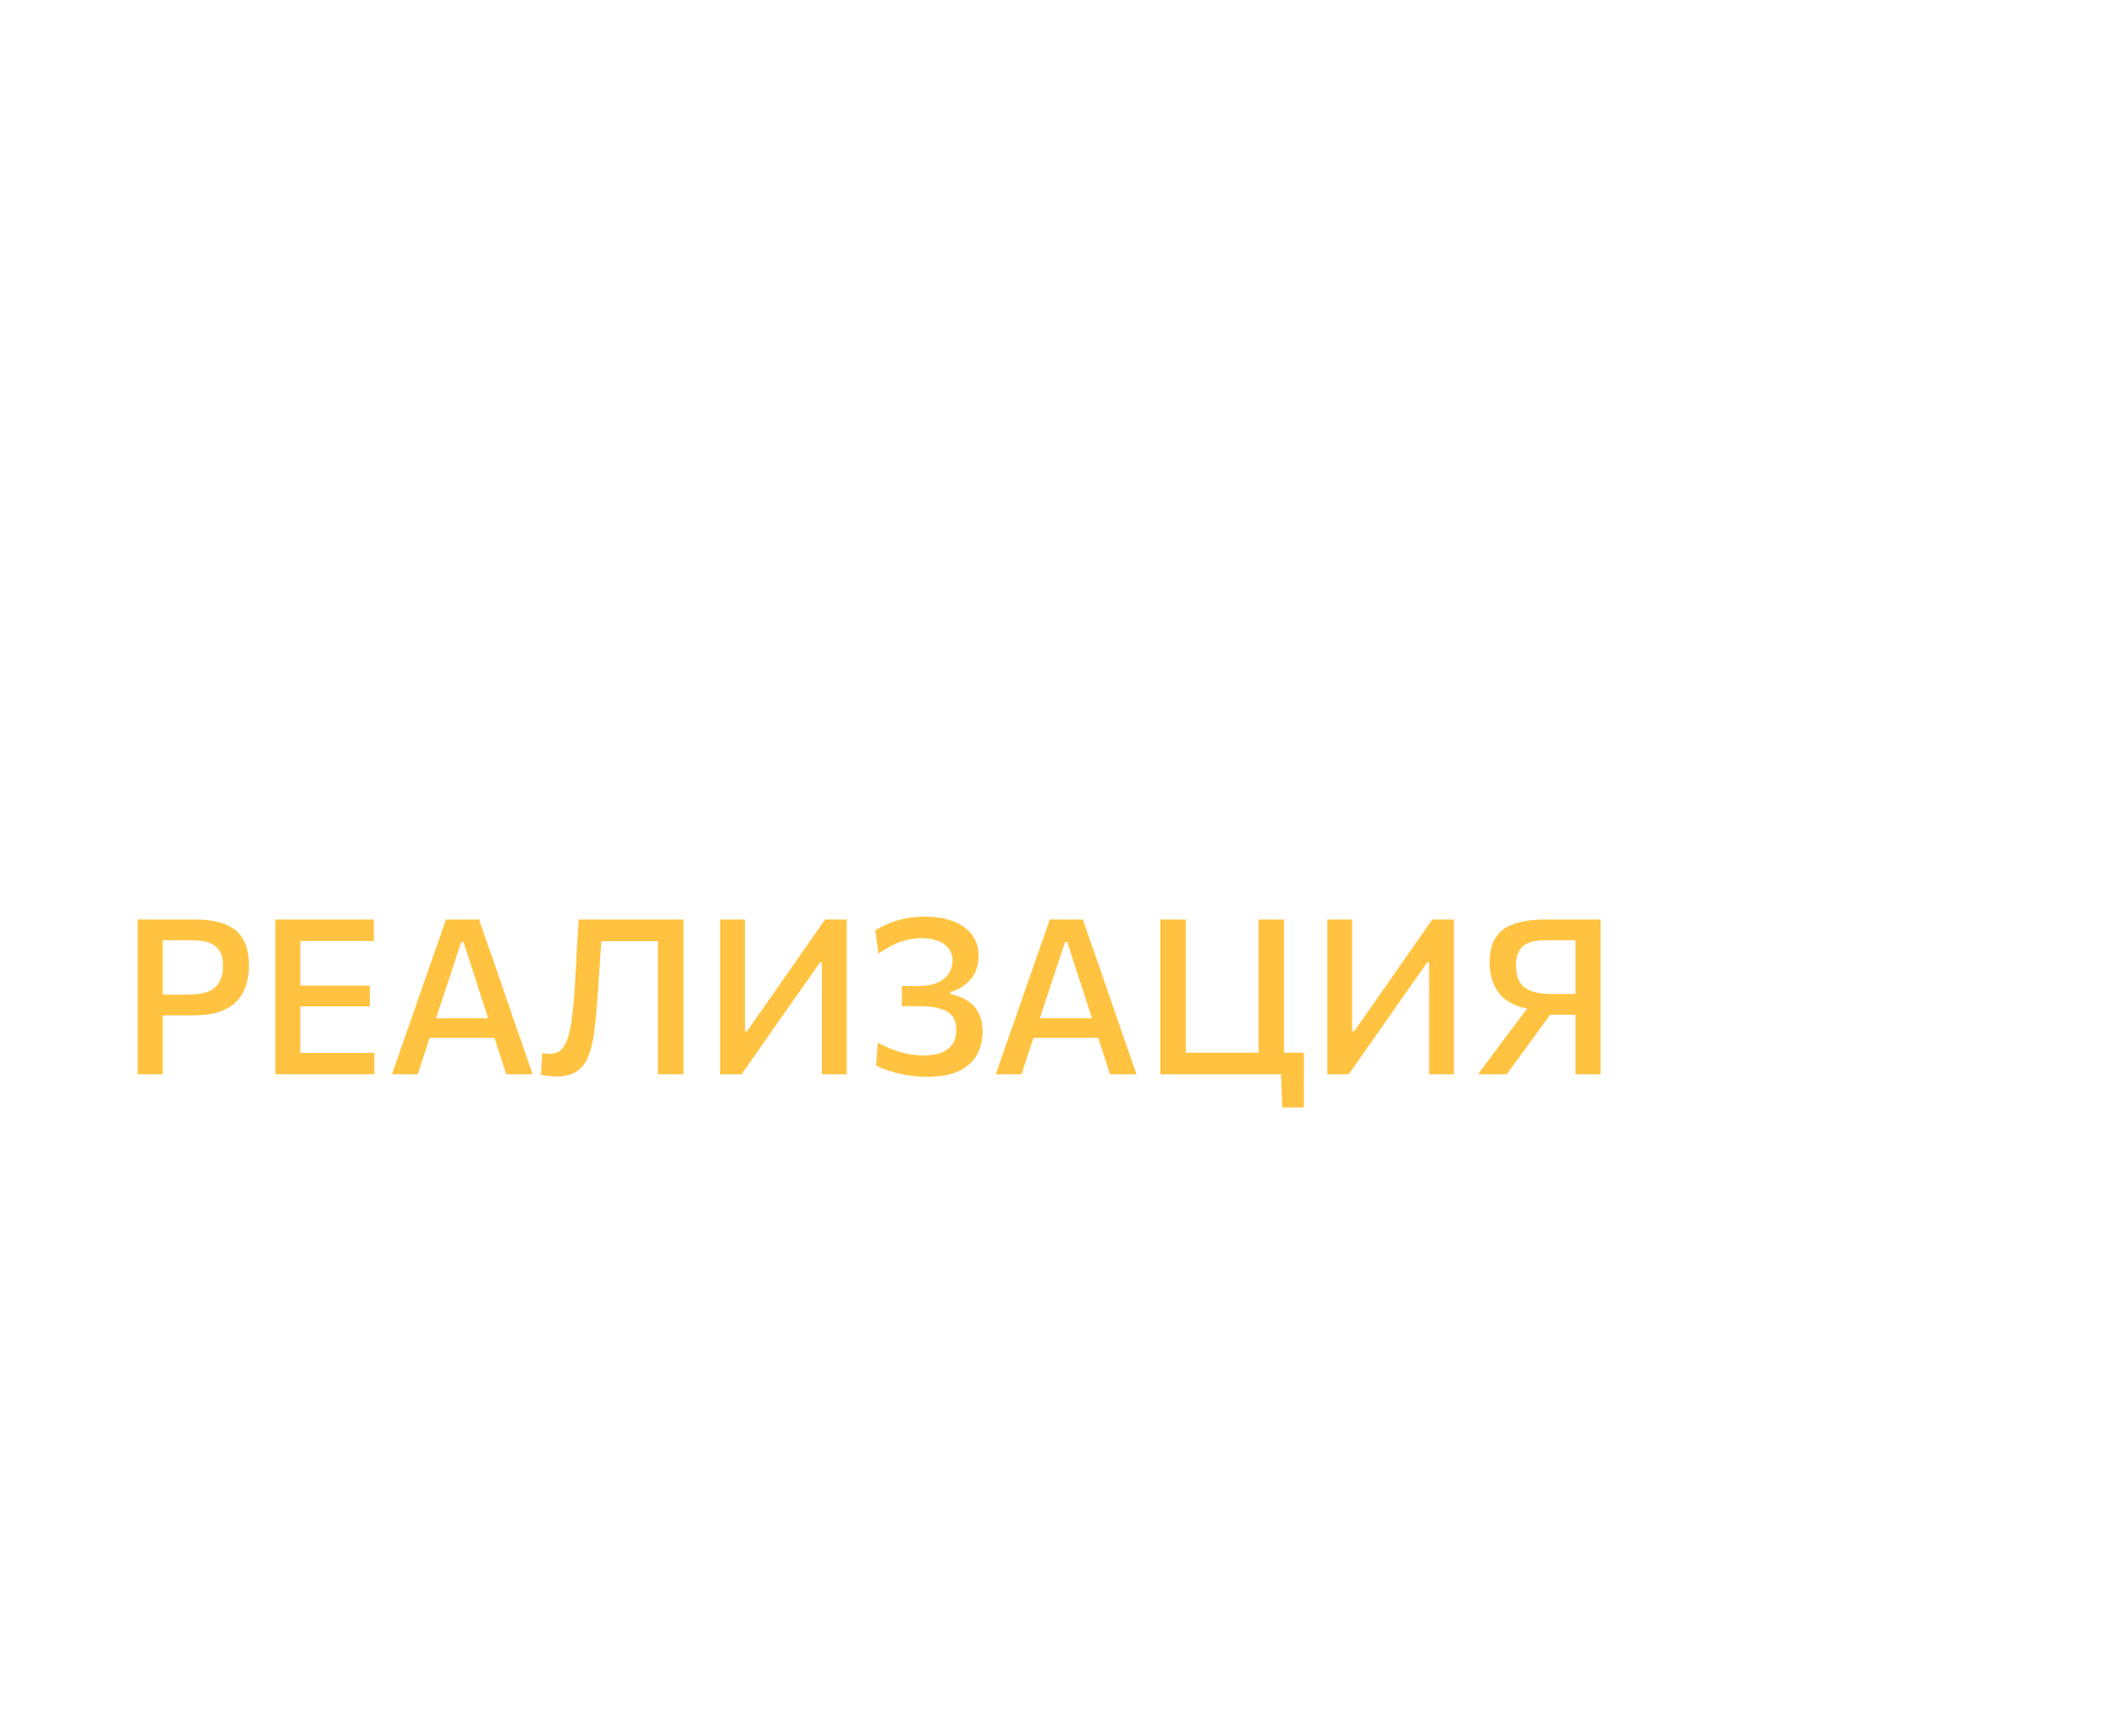 <?xml version="1.0" encoding="UTF-8"?> <svg xmlns="http://www.w3.org/2000/svg" width="195" height="160" viewBox="0 0 195 160" fill="none"><g filter="url(#filter0_bii_1534_22)"><path fill-rule="evenodd" clip-rule="evenodd" d="M64.79 63L14.293 63L18.034 49.849C19.601 50.883 21.234 51.833 22.934 52.699C24.667 53.533 26.417 54.266 28.184 54.899C29.984 55.499 31.784 55.966 33.584 56.299C35.384 56.633 37.134 56.799 38.834 56.799C41.967 56.799 44.317 56.299 45.884 55.299C47.45 54.266 48.45 52.766 48.884 50.799C49.35 48.533 48.767 46.749 47.134 45.449C45.501 44.116 42.917 43.449 39.384 43.449H34.784H30.184L33.034 30.299H37.234H41.434C43.8 30.299 45.751 30.099 47.284 29.699C48.817 29.299 50.017 28.683 50.884 27.849C51.751 26.983 52.334 25.866 52.634 24.499C53.1 22.199 52.684 20.399 51.384 19.099C50.117 17.766 48.05 17.099 45.184 17.099C43.684 17.099 42.1 17.282 40.434 17.649C38.8 18.016 37.1 18.533 35.334 19.199C33.6 19.866 31.834 20.633 30.034 21.499C28.267 22.333 26.5 23.233 24.734 24.199L26.934 5.899C28.567 5.266 30.234 4.649 31.934 4.049C33.667 3.449 35.467 2.933 37.334 2.499C39.234 2.033 41.217 1.666 43.284 1.399C45.35 1.099 47.534 0.949 49.834 0.949C55.367 0.949 60.001 1.933 63.734 3.899C67.501 5.833 70.201 8.399 71.834 11.599C73.467 14.766 73.884 18.216 73.084 21.949C72.484 24.783 71.467 27.083 70.034 28.849C68.6 30.583 66.867 31.916 64.834 32.849C62.8 33.783 60.6 34.483 58.234 34.949L57.934 36.349C59.467 36.849 60.95 37.599 62.384 38.599C63.817 39.566 65.05 40.816 66.084 42.349C67.15 43.849 67.884 45.633 68.284 47.699C68.717 49.766 68.65 52.116 68.084 54.749C67.405 57.908 66.307 60.659 64.79 63ZM94.523 63H72.936C72.96 62.375 73.037 61.742 73.168 61.099C73.768 58.233 74.968 56.016 76.768 54.449C78.602 52.849 81.235 52.049 84.668 52.049C87.068 52.049 89.068 52.616 90.668 53.749C92.268 54.849 93.385 56.299 94.018 58.099C94.587 59.636 94.755 61.269 94.523 63Z" fill="white" fill-opacity="0.01"></path></g><path d="M11.235 124.33C10.87 124.33 10.557 124.25 10.297 124.09C10.037 123.93 9.837 123.715 9.697 123.445C9.557 123.175 9.487 122.875 9.487 122.545C9.487 122.215 9.557 121.92 9.697 121.66C9.837 121.395 10.037 121.185 10.297 121.03C10.562 120.875 10.88 120.797 11.249 120.797C11.614 120.797 11.927 120.875 12.187 121.03C12.452 121.185 12.655 121.395 12.794 121.66C12.94 121.92 13.012 122.215 13.012 122.545C13.012 122.875 12.94 123.175 12.794 123.445C12.655 123.715 12.452 123.93 12.187 124.09C11.922 124.25 11.604 124.33 11.235 124.33ZM23.767 127C23.767 126.445 23.767 125.91 23.767 125.395C23.767 124.88 23.767 124.317 23.767 123.707V122.927C23.767 122.497 23.767 122.097 23.767 121.727C23.767 121.357 23.767 120.997 23.767 120.647C23.767 120.297 23.767 119.937 23.767 119.567L24.735 119.53C24.735 120.08 24.735 120.622 24.735 121.157C24.735 121.692 24.735 122.257 24.735 122.852V123.835C24.735 124.41 24.735 124.947 24.735 125.447C24.735 125.942 24.735 126.46 24.735 127H23.767ZM28.74 127C28.375 126.65 28.005 126.302 27.63 125.957C27.26 125.607 26.89 125.26 26.52 124.915L25.117 123.595H24.6V122.868H25.2L26.37 121.712C26.735 121.352 27.098 120.995 27.457 120.64C27.823 120.28 28.183 119.922 28.538 119.567H29.775C29.325 120.002 28.878 120.437 28.433 120.872C27.988 121.302 27.545 121.732 27.105 122.162L25.793 123.437L25.762 122.95L27.277 124.405C27.738 124.835 28.2 125.267 28.665 125.702C29.13 126.137 29.593 126.57 30.052 127H28.74ZM34.566 127.158C33.971 127.158 33.444 127.053 32.984 126.842C32.529 126.627 32.144 126.337 31.829 125.972C31.514 125.607 31.274 125.19 31.109 124.72C30.949 124.245 30.869 123.75 30.869 123.235C30.869 122.495 31.019 121.837 31.319 121.262C31.624 120.682 32.051 120.227 32.601 119.897C33.156 119.567 33.806 119.402 34.551 119.402C35.126 119.402 35.639 119.5 36.089 119.695C36.539 119.885 36.921 120.155 37.236 120.505C37.556 120.85 37.796 121.255 37.956 121.72C38.121 122.185 38.204 122.69 38.204 123.235C38.204 123.97 38.056 124.635 37.761 125.23C37.466 125.82 37.044 126.29 36.494 126.64C35.949 126.985 35.306 127.158 34.566 127.158ZM34.559 126.287C35.154 126.287 35.646 126.142 36.036 125.852C36.431 125.557 36.726 125.18 36.921 124.72C37.116 124.255 37.214 123.76 37.214 123.235C37.214 122.645 37.106 122.127 36.891 121.682C36.676 121.237 36.369 120.892 35.969 120.647C35.574 120.397 35.104 120.272 34.559 120.272C33.974 120.272 33.479 120.405 33.074 120.67C32.674 120.93 32.371 121.285 32.166 121.735C31.961 122.185 31.859 122.685 31.859 123.235C31.859 123.76 31.959 124.255 32.159 124.72C32.359 125.18 32.659 125.557 33.059 125.852C33.459 126.142 33.959 126.287 34.559 126.287ZM40.276 127C40.276 126.445 40.276 125.91 40.276 125.395C40.276 124.88 40.276 124.317 40.276 123.707V122.957C40.276 122.527 40.276 122.125 40.276 121.75C40.276 121.375 40.276 121.01 40.276 120.655C40.276 120.3 40.276 119.937 40.276 119.567L41.229 119.53C41.229 119.9 41.229 120.265 41.229 120.625C41.229 120.985 41.229 121.355 41.229 121.735C41.229 122.11 41.229 122.517 41.229 122.957V123.707C41.229 124.317 41.229 124.88 41.229 125.395C41.229 125.91 41.229 126.445 41.229 127H40.276ZM40.839 123.647V122.837H45.744V123.647H40.839ZM45.294 127C45.294 126.445 45.294 125.91 45.294 125.395C45.294 124.88 45.294 124.317 45.294 123.707V122.957C45.294 122.527 45.294 122.125 45.294 121.75C45.294 121.375 45.294 121.01 45.294 120.655C45.294 120.3 45.294 119.937 45.294 119.567H46.254C46.254 119.937 46.254 120.3 46.254 120.655C46.254 121.01 46.254 121.375 46.254 121.75C46.254 122.125 46.254 122.527 46.254 122.957V123.707C46.254 124.317 46.254 124.88 46.254 125.395C46.254 125.91 46.254 126.445 46.254 127H45.294ZM50.542 127C50.542 126.445 50.542 125.91 50.542 125.395C50.542 124.88 50.542 124.317 50.542 123.707V122.957C50.542 122.537 50.542 122.152 50.542 121.802C50.542 121.447 50.542 121.102 50.542 120.767C50.542 120.432 50.542 120.085 50.542 119.725L50.88 120.385H50.602C50.167 120.385 49.717 120.385 49.252 120.385C48.787 120.385 48.327 120.385 47.872 120.385V119.567H54.179V120.385C53.73 120.385 53.27 120.385 52.8 120.385C52.334 120.385 51.885 120.385 51.45 120.385H51.172L51.51 119.725C51.51 120.085 51.51 120.432 51.51 120.767C51.51 121.102 51.51 121.447 51.51 121.802C51.51 122.152 51.51 122.537 51.51 122.957V123.707C51.51 124.317 51.51 124.88 51.51 125.395C51.51 125.91 51.51 126.445 51.51 127H50.542ZM55.804 129.918C55.804 129.363 55.804 128.82 55.804 128.29C55.804 127.765 55.804 127.197 55.804 126.587V122.957C55.804 122.412 55.804 121.852 55.804 121.277C55.804 120.702 55.804 120.132 55.804 119.567L56.696 119.507L56.719 120.46H56.831C56.976 120.275 57.166 120.102 57.401 119.942C57.641 119.777 57.914 119.647 58.219 119.552C58.524 119.452 58.856 119.402 59.216 119.402C59.901 119.402 60.486 119.57 60.971 119.905C61.456 120.24 61.826 120.7 62.081 121.285C62.341 121.865 62.471 122.522 62.471 123.257C62.471 123.952 62.351 124.597 62.111 125.192C61.871 125.782 61.511 126.257 61.031 126.617C60.556 126.978 59.961 127.158 59.246 127.158C58.906 127.158 58.591 127.113 58.301 127.023C58.016 126.937 57.754 126.81 57.514 126.64C57.279 126.47 57.064 126.267 56.869 126.032H56.771V126.625C56.771 127.215 56.771 127.765 56.771 128.275C56.771 128.79 56.771 129.325 56.771 129.88L55.804 129.918ZM58.999 126.265C59.579 126.265 60.051 126.122 60.416 125.837C60.781 125.552 61.049 125.182 61.219 124.727C61.394 124.272 61.481 123.785 61.481 123.265C61.481 122.72 61.389 122.225 61.204 121.78C61.024 121.33 60.749 120.972 60.379 120.707C60.009 120.437 59.541 120.302 58.976 120.302C58.686 120.302 58.406 120.345 58.136 120.43C57.866 120.515 57.614 120.642 57.379 120.812C57.144 120.977 56.941 121.185 56.771 121.435V124.945C56.936 125.22 57.126 125.455 57.341 125.65C57.561 125.845 57.809 125.997 58.084 126.107C58.359 126.212 58.664 126.265 58.999 126.265ZM67.789 127.158C67.194 127.158 66.666 127.053 66.206 126.842C65.751 126.627 65.366 126.337 65.051 125.972C64.736 125.607 64.496 125.19 64.331 124.72C64.171 124.245 64.091 123.75 64.091 123.235C64.091 122.495 64.241 121.837 64.541 121.262C64.846 120.682 65.274 120.227 65.824 119.897C66.379 119.567 67.029 119.402 67.774 119.402C68.349 119.402 68.861 119.5 69.311 119.695C69.761 119.885 70.144 120.155 70.459 120.505C70.779 120.85 71.019 121.255 71.179 121.72C71.344 122.185 71.426 122.69 71.426 123.235C71.426 123.97 71.279 124.635 70.984 125.23C70.689 125.82 70.266 126.29 69.716 126.64C69.171 126.985 68.529 127.158 67.789 127.158ZM67.781 126.287C68.376 126.287 68.869 126.142 69.259 125.852C69.654 125.557 69.949 125.18 70.144 124.72C70.339 124.255 70.436 123.76 70.436 123.235C70.436 122.645 70.329 122.127 70.114 121.682C69.899 121.237 69.591 120.892 69.191 120.647C68.796 120.397 68.326 120.272 67.781 120.272C67.196 120.272 66.701 120.405 66.296 120.67C65.896 120.93 65.594 121.285 65.389 121.735C65.184 122.185 65.081 122.685 65.081 123.235C65.081 123.76 65.181 124.255 65.381 124.72C65.581 125.18 65.881 125.557 66.281 125.852C66.681 126.142 67.181 126.287 67.781 126.287ZM73.007 127.128C72.942 127.128 72.867 127.123 72.782 127.113C72.702 127.108 72.619 127.098 72.534 127.083C72.454 127.073 72.377 127.058 72.302 127.038L72.369 126.182C72.454 126.197 72.539 126.21 72.624 126.22C72.714 126.23 72.784 126.235 72.834 126.235C73.119 126.235 73.347 126.125 73.517 125.905C73.692 125.68 73.827 125.385 73.922 125.02C74.017 124.655 74.087 124.255 74.132 123.82C74.182 123.385 74.219 122.952 74.244 122.522C74.279 122.027 74.312 121.532 74.342 121.037C74.377 120.537 74.412 120.047 74.447 119.567H79.442C79.442 119.937 79.442 120.3 79.442 120.655C79.442 121.01 79.442 121.375 79.442 121.75C79.442 122.125 79.442 122.527 79.442 122.957V123.707C79.442 124.317 79.442 124.88 79.442 125.395C79.442 125.91 79.442 126.445 79.442 127H78.474C78.474 126.445 78.474 125.91 78.474 125.395C78.474 124.88 78.474 124.317 78.474 123.707V122.957C78.474 122.537 78.474 122.152 78.474 121.802C78.474 121.447 78.474 121.102 78.474 120.767C78.474 120.432 78.474 120.085 78.474 119.725L79.052 120.385H74.799L75.324 119.725C75.299 120.06 75.274 120.402 75.249 120.752C75.229 121.102 75.207 121.452 75.182 121.802C75.157 122.152 75.129 122.505 75.099 122.86C75.064 123.41 75.014 123.94 74.949 124.45C74.884 124.955 74.782 125.41 74.642 125.815C74.507 126.22 74.307 126.54 74.042 126.775C73.782 127.01 73.437 127.128 73.007 127.128ZM81.966 127C81.966 126.445 81.966 125.91 81.966 125.395C81.966 124.88 81.966 124.317 81.966 123.707V122.957C81.966 122.527 81.966 122.125 81.966 121.75C81.966 121.375 81.966 121.01 81.966 120.655C81.966 120.3 81.966 119.937 81.966 119.567L82.903 119.537C82.903 119.897 82.903 120.252 82.903 120.602C82.903 120.952 82.903 121.312 82.903 121.682C82.903 122.047 82.903 122.442 82.903 122.868V125.53H82.993L84.756 122.92C85.131 122.36 85.508 121.8 85.888 121.24C86.268 120.675 86.643 120.117 87.013 119.567H88.003C88.003 119.937 88.003 120.3 88.003 120.655C88.003 121.01 88.003 121.375 88.003 121.75C88.003 122.125 88.003 122.527 88.003 122.957V123.707C88.003 124.317 88.003 124.88 88.003 125.395C88.003 125.91 88.003 126.445 88.003 127H87.066C87.066 126.445 87.066 125.912 87.066 125.402C87.066 124.892 87.066 124.335 87.066 123.73V121.037H86.968L85.228 123.617C84.848 124.187 84.468 124.755 84.088 125.32C83.708 125.88 83.331 126.44 82.956 127H81.966ZM90.535 129.918C90.535 129.363 90.535 128.82 90.535 128.29C90.535 127.765 90.535 127.197 90.535 126.587V122.957C90.535 122.412 90.535 121.852 90.535 121.277C90.535 120.702 90.535 120.132 90.535 119.567L91.428 119.507L91.45 120.46H91.563C91.708 120.275 91.898 120.102 92.133 119.942C92.373 119.777 92.645 119.647 92.95 119.552C93.255 119.452 93.588 119.402 93.948 119.402C94.633 119.402 95.218 119.57 95.703 119.905C96.188 120.24 96.558 120.7 96.813 121.285C97.073 121.865 97.203 122.522 97.203 123.257C97.203 123.952 97.083 124.597 96.843 125.192C96.603 125.782 96.243 126.257 95.763 126.617C95.288 126.978 94.693 127.158 93.978 127.158C93.638 127.158 93.323 127.113 93.033 127.023C92.748 126.937 92.485 126.81 92.245 126.64C92.01 126.47 91.795 126.267 91.6 126.032H91.503V126.625C91.503 127.215 91.503 127.765 91.503 128.275C91.503 128.79 91.503 129.325 91.503 129.88L90.535 129.918ZM93.73 126.265C94.31 126.265 94.783 126.122 95.148 125.837C95.513 125.552 95.78 125.182 95.95 124.727C96.125 124.272 96.213 123.785 96.213 123.265C96.213 122.72 96.12 122.225 95.935 121.78C95.755 121.33 95.48 120.972 95.11 120.707C94.74 120.437 94.273 120.302 93.708 120.302C93.418 120.302 93.138 120.345 92.868 120.43C92.598 120.515 92.345 120.642 92.11 120.812C91.875 120.977 91.673 121.185 91.503 121.435V124.945C91.668 125.22 91.858 125.455 92.073 125.65C92.293 125.845 92.54 125.997 92.815 126.107C93.09 126.212 93.395 126.265 93.73 126.265ZM99.929 129.918C100.124 129.433 100.322 128.943 100.522 128.448C100.722 127.958 100.922 127.473 101.122 126.992V127.278C100.932 126.763 100.739 126.245 100.544 125.725C100.349 125.2 100.159 124.69 99.974 124.195L99.472 122.845C99.277 122.31 99.074 121.762 98.864 121.202C98.654 120.642 98.449 120.097 98.249 119.567L99.292 119.53C99.522 120.2 99.749 120.855 99.974 121.495C100.199 122.135 100.427 122.79 100.657 123.46L101.527 125.95H101.639L102.584 123.445C102.834 122.795 103.079 122.15 103.319 121.51C103.559 120.865 103.802 120.217 104.047 119.567H105.059C104.899 119.967 104.744 120.355 104.594 120.73C104.449 121.1 104.287 121.51 104.107 121.96C103.932 122.41 103.719 122.945 103.469 123.565L102.637 125.657C102.262 126.607 101.942 127.413 101.677 128.073C101.417 128.738 101.177 129.34 100.957 129.88L99.929 129.918ZM109.87 127.15C109 127.15 108.28 126.983 107.71 126.647C107.145 126.307 106.722 125.842 106.442 125.252C106.167 124.662 106.03 123.99 106.03 123.235C106.03 122.49 106.167 121.83 106.442 121.255C106.722 120.675 107.115 120.222 107.62 119.897C108.13 119.567 108.732 119.402 109.427 119.402C110.037 119.402 110.565 119.527 111.01 119.777C111.46 120.022 111.805 120.38 112.045 120.85C112.285 121.32 112.405 121.892 112.405 122.567C112.405 122.747 112.4 122.912 112.39 123.062C112.385 123.207 112.37 123.352 112.345 123.497L111.49 123.002C111.5 122.922 111.505 122.845 111.505 122.77C111.51 122.695 111.512 122.622 111.512 122.552C111.512 121.772 111.322 121.19 110.942 120.805C110.562 120.415 110.062 120.22 109.442 120.22C108.932 120.22 108.495 120.345 108.13 120.595C107.77 120.845 107.492 121.19 107.297 121.63C107.107 122.07 107.012 122.572 107.012 123.137V123.265C107.012 123.885 107.117 124.42 107.327 124.87C107.542 125.32 107.865 125.667 108.295 125.912C108.73 126.157 109.28 126.28 109.945 126.28C110.19 126.28 110.442 126.26 110.702 126.22C110.962 126.18 111.22 126.12 111.475 126.04C111.73 125.96 111.975 125.855 112.21 125.725L112.262 126.632C112.072 126.737 111.852 126.83 111.602 126.91C111.352 126.985 111.08 127.043 110.785 127.083C110.49 127.128 110.185 127.15 109.87 127.15ZM106.457 123.497V122.77L111.73 122.74L112.345 122.942V123.497H106.457ZM113.865 127C113.93 126.455 113.99 125.922 114.045 125.402C114.105 124.882 114.165 124.365 114.225 123.85L114.337 122.822C114.402 122.282 114.465 121.74 114.525 121.195C114.59 120.65 114.652 120.107 114.712 119.567H115.755C115.975 120.077 116.197 120.592 116.422 121.112C116.647 121.627 116.867 122.135 117.082 122.635L118.372 125.612H118.477L119.76 122.635C119.98 122.12 120.2 121.607 120.42 121.097C120.645 120.587 120.867 120.077 121.087 119.567H122.122C122.182 120.097 122.242 120.642 122.302 121.202C122.367 121.757 122.43 122.302 122.49 122.837L122.602 123.857C122.657 124.357 122.715 124.872 122.775 125.402C122.835 125.932 122.895 126.465 122.955 127H122.025C121.96 126.4 121.892 125.795 121.822 125.185C121.757 124.575 121.695 123.972 121.635 123.377L121.38 121.067H121.282L120.247 123.527C120.002 124.107 119.757 124.687 119.512 125.267C119.267 125.842 119.025 126.42 118.785 127H118.072C117.827 126.42 117.582 125.842 117.337 125.267C117.092 124.692 116.847 124.12 116.602 123.55L115.537 121.067H115.44L115.185 123.355C115.115 123.965 115.045 124.575 114.975 125.185C114.91 125.79 114.845 126.395 114.78 127H113.865ZM129.585 127C129.585 126.445 129.585 125.91 129.585 125.395C129.585 124.88 129.585 124.317 129.585 123.707V122.957C129.585 122.537 129.585 122.152 129.585 121.802C129.585 121.447 129.585 121.102 129.585 120.767C129.585 120.432 129.585 120.085 129.585 119.725L129.923 120.385H129.645C129.21 120.385 128.76 120.385 128.295 120.385C127.83 120.385 127.37 120.385 126.915 120.385V119.567H133.223V120.385C132.773 120.385 132.313 120.385 131.843 120.385C131.378 120.385 130.928 120.385 130.493 120.385H130.215L130.553 119.725C130.553 120.085 130.553 120.432 130.553 120.767C130.553 121.102 130.553 121.447 130.553 121.802C130.553 122.152 130.553 122.537 130.553 122.957V123.707C130.553 124.317 130.553 124.88 130.553 125.395C130.553 125.91 130.553 126.445 130.553 127H129.585ZM136.684 127.15C136.229 127.15 135.834 127.065 135.499 126.895C135.164 126.72 134.904 126.475 134.719 126.16C134.534 125.84 134.442 125.462 134.442 125.027C134.442 124.627 134.514 124.292 134.659 124.022C134.804 123.752 134.994 123.532 135.229 123.362C135.469 123.187 135.729 123.052 136.009 122.957C136.289 122.857 136.567 122.782 136.842 122.732L139.272 122.282C139.292 121.712 139.219 121.285 139.054 121C138.894 120.71 138.672 120.517 138.387 120.422C138.102 120.322 137.787 120.272 137.442 120.272C137.272 120.272 137.089 120.285 136.894 120.31C136.699 120.33 136.494 120.365 136.279 120.415C136.064 120.465 135.834 120.53 135.589 120.61C135.349 120.69 135.094 120.787 134.824 120.902L134.764 119.987C134.944 119.912 135.144 119.84 135.364 119.77C135.589 119.7 135.827 119.637 136.077 119.582C136.327 119.527 136.582 119.485 136.842 119.455C137.107 119.42 137.364 119.402 137.614 119.402C138.149 119.402 138.609 119.49 138.994 119.665C139.384 119.835 139.682 120.107 139.887 120.482C140.097 120.857 140.202 121.34 140.202 121.93C140.202 122.165 140.202 122.46 140.202 122.815C140.202 123.17 140.202 123.51 140.202 123.835V124.847C140.202 125.177 140.202 125.517 140.202 125.867C140.202 126.212 140.202 126.59 140.202 127H139.317L139.279 125.898H139.159C139.004 126.107 138.802 126.31 138.552 126.505C138.307 126.695 138.024 126.85 137.704 126.97C137.389 127.09 137.049 127.15 136.684 127.15ZM136.924 126.31C137.209 126.31 137.497 126.255 137.787 126.145C138.077 126.03 138.347 125.855 138.597 125.62C138.852 125.385 139.067 125.087 139.242 124.727L139.249 122.912C139.164 122.957 139.052 123.005 138.912 123.055C138.772 123.1 138.562 123.155 138.282 123.22C138.002 123.28 137.609 123.357 137.104 123.452C136.789 123.507 136.504 123.595 136.249 123.715C135.999 123.835 135.799 124 135.649 124.21C135.499 124.415 135.424 124.675 135.424 124.99C135.424 125.47 135.567 125.81 135.852 126.01C136.142 126.21 136.499 126.31 136.924 126.31ZM142.61 127C142.61 126.445 142.61 125.91 142.61 125.395C142.61 124.88 142.61 124.317 142.61 123.707V122.957C142.61 122.527 142.61 122.125 142.61 121.75C142.61 121.375 142.61 121.01 142.61 120.655C142.61 120.3 142.61 119.937 142.61 119.567L143.548 119.537C143.548 119.897 143.548 120.252 143.548 120.602C143.548 120.952 143.548 121.312 143.548 121.682C143.548 122.047 143.548 122.442 143.548 122.868V125.53H143.638L145.4 122.92C145.775 122.36 146.153 121.8 146.533 121.24C146.913 120.675 147.288 120.117 147.658 119.567H148.648C148.648 119.937 148.648 120.3 148.648 120.655C148.648 121.01 148.648 121.375 148.648 121.75C148.648 122.125 148.648 122.527 148.648 122.957V123.707C148.648 124.317 148.648 124.88 148.648 125.395C148.648 125.91 148.648 126.445 148.648 127H147.71C147.71 126.445 147.71 125.912 147.71 125.402C147.71 124.892 147.71 124.335 147.71 123.73V121.037H147.613L145.873 123.617C145.493 124.187 145.113 124.755 144.733 125.32C144.353 125.88 143.975 126.44 143.6 127H142.61ZM145.633 118.353C144.818 118.353 144.208 118.135 143.803 117.7C143.398 117.26 143.195 116.692 143.195 115.997L144.035 115.967C144.035 116.532 144.168 116.955 144.433 117.235C144.703 117.515 145.103 117.655 145.633 117.655C145.988 117.655 146.283 117.595 146.518 117.475C146.753 117.35 146.928 117.165 147.043 116.92C147.163 116.67 147.223 116.362 147.223 115.997H148.07C148.065 116.692 147.865 117.26 147.47 117.7C147.075 118.135 146.463 118.353 145.633 118.353ZM150.647 127C150.712 126.455 150.772 125.922 150.827 125.402C150.887 124.882 150.947 124.365 151.007 123.85L151.12 122.822C151.185 122.282 151.247 121.74 151.307 121.195C151.372 120.65 151.435 120.107 151.495 119.567H152.537C152.757 120.077 152.98 120.592 153.205 121.112C153.43 121.627 153.65 122.135 153.865 122.635L155.155 125.612H155.26L156.542 122.635C156.762 122.12 156.982 121.607 157.202 121.097C157.427 120.587 157.65 120.077 157.87 119.567H158.905C158.965 120.097 159.025 120.642 159.085 121.202C159.15 121.757 159.212 122.302 159.272 122.837L159.385 123.857C159.44 124.357 159.497 124.872 159.557 125.402C159.617 125.932 159.677 126.465 159.737 127H158.807C158.742 126.4 158.675 125.795 158.605 125.185C158.54 124.575 158.477 123.972 158.417 123.377L158.162 121.067H158.065L157.03 123.527C156.785 124.107 156.54 124.687 156.295 125.267C156.05 125.842 155.807 126.42 155.567 127H154.855C154.61 126.42 154.365 125.842 154.12 125.267C153.875 124.692 153.63 124.12 153.385 123.55L152.32 121.067H152.222L151.967 123.355C151.897 123.965 151.827 124.575 151.757 125.185C151.692 125.79 151.627 126.395 151.562 127H150.647ZM161.741 127C161.741 126.445 161.741 125.91 161.741 125.395C161.741 124.88 161.741 124.317 161.741 123.707V122.957C161.741 122.527 161.741 122.125 161.741 121.75C161.741 121.375 161.741 121.01 161.741 120.655C161.741 120.3 161.741 119.937 161.741 119.567L162.679 119.537C162.679 119.897 162.679 120.252 162.679 120.602C162.679 120.952 162.679 121.312 162.679 121.682C162.679 122.047 162.679 122.442 162.679 122.868V125.53H162.769L164.531 122.92C164.906 122.36 165.284 121.8 165.664 121.24C166.044 120.675 166.419 120.117 166.789 119.567H167.779C167.779 119.937 167.779 120.3 167.779 120.655C167.779 121.01 167.779 121.375 167.779 121.75C167.779 122.125 167.779 122.527 167.779 122.957V123.707C167.779 124.317 167.779 124.88 167.779 125.395C167.779 125.91 167.779 126.445 167.779 127H166.841C166.841 126.445 166.841 125.912 166.841 125.402C166.841 124.892 166.841 124.335 166.841 123.73V121.037H166.744L165.004 123.617C164.624 124.187 164.244 124.755 163.864 125.32C163.484 125.88 163.106 126.44 162.731 127H161.741ZM170.31 127C170.31 126.445 170.31 125.91 170.31 125.395C170.31 124.88 170.31 124.317 170.31 123.707V122.957C170.31 122.527 170.31 122.125 170.31 121.75C170.31 121.375 170.31 121.01 170.31 120.655C170.31 120.3 170.31 119.937 170.31 119.567L171.263 119.53C171.263 119.9 171.263 120.265 171.263 120.625C171.263 120.985 171.263 121.355 171.263 121.735C171.263 122.11 171.263 122.517 171.263 122.957V123.707C171.263 124.317 171.263 124.88 171.263 125.395C171.263 125.91 171.263 126.445 171.263 127H170.31ZM170.873 123.647V122.837H175.778V123.647H170.873ZM175.328 127C175.328 126.445 175.328 125.91 175.328 125.395C175.328 124.88 175.328 124.317 175.328 123.707V122.957C175.328 122.527 175.328 122.125 175.328 121.75C175.328 121.375 175.328 121.01 175.328 120.655C175.328 120.3 175.328 119.937 175.328 119.567H176.288C176.288 119.937 176.288 120.3 176.288 120.655C176.288 121.01 176.288 121.375 176.288 121.75C176.288 122.125 176.288 122.527 176.288 122.957V123.707C176.288 124.317 176.288 124.88 176.288 125.395C176.288 125.91 176.288 126.445 176.288 127H175.328ZM178.821 127C178.821 126.445 178.821 125.91 178.821 125.395C178.821 124.88 178.821 124.317 178.821 123.707V122.957C178.821 122.527 178.821 122.125 178.821 121.75C178.821 121.375 178.821 121.01 178.821 120.655C178.821 120.3 178.821 119.937 178.821 119.567H183.704V120.385C183.199 120.385 182.686 120.385 182.166 120.385C181.651 120.385 181.149 120.385 180.659 120.385H179.204L179.781 119.725C179.781 120.085 179.781 120.432 179.781 120.767C179.781 121.102 179.781 121.447 179.781 121.802C179.781 122.152 179.781 122.537 179.781 122.957V123.707C179.781 124.317 179.781 124.88 179.781 125.395C179.781 125.91 179.781 126.445 179.781 127H178.821ZM23.767 142C23.767 141.445 23.767 140.91 23.767 140.395C23.767 139.88 23.767 139.317 23.767 138.707V137.957C23.767 137.527 23.767 137.125 23.767 136.75C23.767 136.375 23.767 136.01 23.767 135.655C23.767 135.3 23.767 134.937 23.767 134.567L24.705 134.537C24.705 134.897 24.705 135.252 24.705 135.602C24.705 135.952 24.705 136.312 24.705 136.682C24.705 137.047 24.705 137.442 24.705 137.868V140.53H24.795L26.558 137.92C26.933 137.36 27.31 136.8 27.69 136.24C28.07 135.675 28.445 135.117 28.815 134.567H29.805C29.805 134.937 29.805 135.3 29.805 135.655C29.805 136.01 29.805 136.375 29.805 136.75C29.805 137.125 29.805 137.527 29.805 137.957V138.707C29.805 139.317 29.805 139.88 29.805 140.395C29.805 140.91 29.805 141.445 29.805 142H28.867C28.867 141.445 28.867 140.912 28.867 140.402C28.867 139.892 28.867 139.335 28.867 138.73V136.037H28.77L27.03 138.617C26.65 139.187 26.27 139.755 25.89 140.32C25.51 140.88 25.133 141.44 24.758 142H23.767ZM35.208 142C35.208 141.445 35.208 140.91 35.208 140.395C35.208 139.88 35.208 139.317 35.208 138.707V137.957C35.208 137.527 35.208 137.125 35.208 136.75C35.208 136.375 35.208 136.01 35.208 135.655C35.208 135.3 35.208 134.937 35.208 134.567H41.17C41.17 134.937 41.17 135.3 41.17 135.655C41.17 136.01 41.17 136.375 41.17 136.75C41.17 137.125 41.17 137.527 41.17 137.957V138.707C41.17 139.317 41.17 139.88 41.17 140.395C41.17 140.91 41.17 141.445 41.17 142H40.21C40.21 141.445 40.21 140.91 40.21 140.395C40.21 139.88 40.21 139.317 40.21 138.707V137.957C40.21 137.537 40.21 137.152 40.21 136.802C40.21 136.447 40.21 136.102 40.21 135.767C40.21 135.432 40.21 135.085 40.21 134.725L40.66 135.385H35.718L36.168 134.725C36.168 135.085 36.168 135.432 36.168 135.767C36.168 136.102 36.168 136.447 36.168 136.802C36.168 137.152 36.168 137.537 36.168 137.957V138.707C36.168 139.317 36.168 139.88 36.168 140.395C36.168 140.91 36.168 141.445 36.168 142H35.208ZM46.944 142.158C46.349 142.158 45.822 142.053 45.361 141.842C44.907 141.627 44.522 141.337 44.206 140.972C43.892 140.607 43.651 140.19 43.486 139.72C43.327 139.245 43.246 138.75 43.246 138.235C43.246 137.495 43.397 136.837 43.697 136.262C44.002 135.682 44.429 135.227 44.979 134.897C45.534 134.567 46.184 134.402 46.929 134.402C47.504 134.402 48.017 134.5 48.467 134.695C48.916 134.885 49.299 135.155 49.614 135.505C49.934 135.85 50.174 136.255 50.334 136.72C50.499 137.185 50.581 137.69 50.581 138.235C50.581 138.97 50.434 139.635 50.139 140.23C49.844 140.82 49.422 141.29 48.871 141.64C48.327 141.985 47.684 142.158 46.944 142.158ZM46.937 141.287C47.532 141.287 48.024 141.142 48.414 140.852C48.809 140.557 49.104 140.18 49.299 139.72C49.494 139.255 49.592 138.76 49.592 138.235C49.592 137.645 49.484 137.127 49.269 136.682C49.054 136.237 48.746 135.892 48.346 135.647C47.952 135.397 47.481 135.272 46.937 135.272C46.352 135.272 45.856 135.405 45.452 135.67C45.051 135.93 44.749 136.285 44.544 136.735C44.339 137.185 44.236 137.685 44.236 138.235C44.236 138.76 44.337 139.255 44.536 139.72C44.736 140.18 45.036 140.557 45.437 140.852C45.837 141.142 46.337 141.287 46.937 141.287ZM57.517 141.842C57.517 141.487 57.517 141.15 57.517 140.83C57.517 140.505 57.517 140.172 57.517 139.832C57.517 139.487 57.517 139.112 57.517 138.707V137.957C57.517 137.537 57.517 137.152 57.517 136.802C57.517 136.447 57.517 136.102 57.517 135.767C57.517 135.432 57.517 135.085 57.517 134.725L57.982 135.385H53.887L54.33 134.725C54.309 135.045 54.289 135.36 54.27 135.67C54.249 135.975 54.23 136.295 54.209 136.63C54.19 136.965 54.167 137.342 54.142 137.763C54.117 138.242 54.062 138.705 53.977 139.15C53.897 139.595 53.785 140.005 53.639 140.38C53.499 140.755 53.325 141.085 53.114 141.37L52.147 141.235C52.292 141.09 52.44 140.875 52.59 140.59C52.745 140.305 52.885 139.917 53.01 139.427C53.135 138.937 53.222 138.317 53.272 137.567C53.312 136.932 53.347 136.387 53.377 135.932C53.407 135.472 53.434 135.017 53.459 134.567H58.477C58.477 134.937 58.477 135.3 58.477 135.655C58.477 136.01 58.477 136.375 58.477 136.75C58.477 137.125 58.477 137.527 58.477 137.957V138.707C58.477 139.317 58.477 139.86 58.477 140.335C58.477 140.81 58.477 141.312 58.477 141.842H57.517ZM51.412 144.085C51.412 143.85 51.412 143.615 51.412 143.38C51.412 143.145 51.412 142.91 51.412 142.675C51.412 142.43 51.412 142.183 51.412 141.932C51.412 141.677 51.412 141.427 51.412 141.182C51.867 141.182 52.325 141.182 52.785 141.182C53.249 141.182 53.702 141.182 54.142 141.182H56.895C57.334 141.182 57.787 141.182 58.252 141.182C58.717 141.182 59.175 141.182 59.624 141.182C59.624 141.427 59.624 141.677 59.624 141.932C59.624 142.183 59.624 142.43 59.624 142.675C59.624 142.91 59.624 143.145 59.624 143.38C59.624 143.615 59.624 143.85 59.624 144.085H58.77L58.724 141.857L58.98 142H52.065L52.319 141.857L52.275 144.085H51.412ZM61.194 144.918C61.194 144.363 61.194 143.82 61.194 143.29C61.194 142.765 61.194 142.197 61.194 141.587V137.957C61.194 137.412 61.194 136.852 61.194 136.277C61.194 135.702 61.194 135.132 61.194 134.567L62.087 134.507L62.109 135.46H62.222C62.367 135.275 62.557 135.102 62.792 134.942C63.032 134.777 63.304 134.647 63.609 134.552C63.914 134.452 64.247 134.402 64.607 134.402C65.292 134.402 65.877 134.57 66.362 134.905C66.847 135.24 67.217 135.7 67.472 136.285C67.732 136.865 67.862 137.522 67.862 138.257C67.862 138.952 67.742 139.597 67.502 140.192C67.262 140.782 66.902 141.257 66.422 141.617C65.947 141.978 65.352 142.158 64.637 142.158C64.297 142.158 63.982 142.113 63.692 142.023C63.407 141.937 63.144 141.81 62.904 141.64C62.669 141.47 62.454 141.267 62.259 141.032H62.162V141.625C62.162 142.215 62.162 142.765 62.162 143.275C62.162 143.79 62.162 144.325 62.162 144.88L61.194 144.918ZM64.389 141.265C64.969 141.265 65.442 141.122 65.807 140.837C66.172 140.552 66.439 140.182 66.609 139.727C66.784 139.272 66.872 138.785 66.872 138.265C66.872 137.72 66.779 137.225 66.594 136.78C66.414 136.33 66.139 135.972 65.769 135.707C65.399 135.437 64.932 135.302 64.367 135.302C64.077 135.302 63.797 135.345 63.527 135.43C63.257 135.515 63.004 135.642 62.769 135.812C62.534 135.977 62.332 136.185 62.162 136.435V139.945C62.327 140.22 62.517 140.455 62.732 140.65C62.952 140.845 63.199 140.997 63.474 141.107C63.749 141.212 64.054 141.265 64.389 141.265ZM69.279 142C69.554 141.645 69.829 141.287 70.104 140.927C70.379 140.567 70.649 140.215 70.914 139.87L72.047 138.4L72.122 138.895C71.477 138.895 70.964 138.805 70.584 138.625C70.204 138.445 69.932 138.197 69.767 137.882C69.602 137.562 69.519 137.197 69.519 136.787C69.519 136.282 69.624 135.867 69.834 135.542C70.044 135.212 70.357 134.967 70.772 134.807C71.192 134.647 71.712 134.567 72.332 134.567C72.667 134.567 73.014 134.567 73.374 134.567C73.734 134.567 74.072 134.567 74.387 134.567C74.707 134.567 74.972 134.567 75.182 134.567C75.182 134.937 75.182 135.3 75.182 135.655C75.182 136.01 75.182 136.375 75.182 136.75C75.182 137.125 75.182 137.527 75.182 137.957V138.707C75.182 139.317 75.182 139.88 75.182 140.395C75.182 140.91 75.182 141.445 75.182 142H74.237C74.237 141.66 74.237 141.332 74.237 141.017C74.237 140.702 74.237 140.38 74.237 140.05C74.237 139.72 74.237 139.372 74.237 139.007V137.95C74.237 137.48 74.237 137.037 74.237 136.622C74.237 136.207 74.237 135.79 74.237 135.37H72.414C72.124 135.37 71.832 135.405 71.537 135.475C71.242 135.545 70.994 135.687 70.794 135.902C70.599 136.117 70.502 136.442 70.502 136.877C70.502 137.227 70.569 137.5 70.704 137.695C70.839 137.89 71.012 138.03 71.222 138.115C71.432 138.195 71.652 138.245 71.882 138.265C72.117 138.285 72.327 138.295 72.512 138.295H74.417V139.03H72.392L72.962 138.625L71.964 139.945C71.709 140.285 71.449 140.627 71.184 140.972C70.924 141.317 70.667 141.66 70.412 142H69.279ZM82.698 141.842C82.698 141.487 82.698 141.15 82.698 140.83C82.698 140.505 82.698 140.172 82.698 139.832C82.698 139.487 82.698 139.112 82.698 138.707V137.957C82.698 137.537 82.698 137.152 82.698 136.802C82.698 136.447 82.698 136.102 82.698 135.767C82.698 135.432 82.698 135.085 82.698 134.725L83.163 135.385H79.068L79.51 134.725C79.49 135.045 79.47 135.36 79.45 135.67C79.43 135.975 79.41 136.295 79.39 136.63C79.37 136.965 79.348 137.342 79.323 137.763C79.298 138.242 79.243 138.705 79.158 139.15C79.078 139.595 78.965 140.005 78.82 140.38C78.68 140.755 78.505 141.085 78.295 141.37L77.328 141.235C77.473 141.09 77.62 140.875 77.77 140.59C77.925 140.305 78.065 139.917 78.19 139.427C78.315 138.937 78.403 138.317 78.453 137.567C78.493 136.932 78.528 136.387 78.558 135.932C78.588 135.472 78.615 135.017 78.64 134.567H83.658C83.658 134.937 83.658 135.3 83.658 135.655C83.658 136.01 83.658 136.375 83.658 136.75C83.658 137.125 83.658 137.527 83.658 137.957V138.707C83.658 139.317 83.658 139.86 83.658 140.335C83.658 140.81 83.658 141.312 83.658 141.842H82.698ZM76.593 144.085C76.593 143.85 76.593 143.615 76.593 143.38C76.593 143.145 76.593 142.91 76.593 142.675C76.593 142.43 76.593 142.183 76.593 141.932C76.593 141.677 76.593 141.427 76.593 141.182C77.048 141.182 77.505 141.182 77.965 141.182C78.43 141.182 78.883 141.182 79.323 141.182H82.075C82.515 141.182 82.968 141.182 83.433 141.182C83.898 141.182 84.355 141.182 84.805 141.182C84.805 141.427 84.805 141.677 84.805 141.932C84.805 142.183 84.805 142.43 84.805 142.675C84.805 142.91 84.805 143.145 84.805 143.38C84.805 143.615 84.805 143.85 84.805 144.085H83.95L83.905 141.857L84.16 142H77.245L77.5 141.857L77.455 144.085H76.593ZM90.719 142C90.719 141.5 90.719 140.975 90.719 140.425C90.719 139.87 90.719 139.355 90.719 138.88C90.553 138.955 90.364 139.03 90.148 139.105C89.939 139.175 89.706 139.235 89.451 139.285C89.196 139.335 88.921 139.36 88.626 139.36C88.046 139.36 87.551 139.28 87.141 139.12C86.731 138.96 86.418 138.712 86.204 138.377C85.989 138.037 85.881 137.6 85.881 137.065C85.881 136.765 85.881 136.477 85.881 136.202C85.881 135.927 85.881 135.655 85.881 135.385C85.881 135.115 85.881 134.842 85.881 134.567L86.841 134.53C86.841 134.93 86.841 135.327 86.841 135.722C86.841 136.117 86.841 136.525 86.841 136.945C86.841 137.54 87.001 137.96 87.321 138.205C87.641 138.445 88.148 138.565 88.844 138.565C89.043 138.565 89.251 138.547 89.466 138.512C89.686 138.477 89.903 138.425 90.118 138.355C90.334 138.28 90.534 138.19 90.719 138.085V137.792C90.719 137.382 90.719 137 90.719 136.645C90.719 136.29 90.719 135.945 90.719 135.61C90.719 135.27 90.719 134.922 90.719 134.567H91.671C91.671 134.937 91.671 135.3 91.671 135.655C91.671 136.01 91.671 136.375 91.671 136.75C91.671 137.125 91.671 137.527 91.671 137.957V138.707C91.671 139.317 91.671 139.88 91.671 140.395C91.671 140.91 91.671 141.445 91.671 142H90.719ZM94.212 142C94.212 141.445 94.212 140.91 94.212 140.395C94.212 139.88 94.212 139.317 94.212 138.707V137.957C94.212 137.527 94.212 137.125 94.212 136.75C94.212 136.375 94.212 136.01 94.212 135.655C94.212 135.3 94.212 134.937 94.212 134.567L95.149 134.537C95.149 134.897 95.149 135.252 95.149 135.602C95.149 135.952 95.149 136.312 95.149 136.682C95.149 137.047 95.149 137.442 95.149 137.868V140.53H95.239L97.002 137.92C97.377 137.36 97.754 136.8 98.134 136.24C98.514 135.675 98.889 135.117 99.259 134.567H100.249C100.249 134.937 100.249 135.3 100.249 135.655C100.249 136.01 100.249 136.375 100.249 136.75C100.249 137.125 100.249 137.527 100.249 137.957V138.707C100.249 139.317 100.249 139.88 100.249 140.395C100.249 140.91 100.249 141.445 100.249 142H99.312C99.312 141.445 99.312 140.912 99.312 140.402C99.312 139.892 99.312 139.335 99.312 138.73V136.037H99.214L97.474 138.617C97.094 139.187 96.714 139.755 96.334 140.32C95.954 140.88 95.577 141.44 95.202 142H94.212ZM102.781 142C102.781 141.445 102.781 140.91 102.781 140.395C102.781 139.88 102.781 139.317 102.781 138.707V137.927C102.781 137.497 102.781 137.097 102.781 136.727C102.781 136.357 102.781 135.997 102.781 135.647C102.781 135.297 102.781 134.937 102.781 134.567L103.749 134.53C103.749 135.08 103.749 135.622 103.749 136.157C103.749 136.692 103.749 137.257 103.749 137.852V138.835C103.749 139.41 103.749 139.947 103.749 140.447C103.749 140.942 103.749 141.46 103.749 142H102.781ZM107.754 142C107.389 141.65 107.019 141.302 106.644 140.957C106.274 140.607 105.904 140.26 105.534 139.915L104.131 138.595H103.614V137.868H104.214L105.384 136.712C105.749 136.352 106.111 135.995 106.471 135.64C106.836 135.28 107.196 134.922 107.551 134.567H108.789C108.339 135.002 107.891 135.437 107.446 135.872C107.001 136.302 106.559 136.732 106.119 137.162L104.806 138.437L104.776 137.95L106.291 139.405C106.751 139.835 107.214 140.267 107.679 140.702C108.144 141.137 108.606 141.57 109.066 142H107.754ZM113.58 142.158C112.985 142.158 112.457 142.053 111.997 141.842C111.542 141.627 111.157 141.337 110.842 140.972C110.527 140.607 110.287 140.19 110.122 139.72C109.962 139.245 109.882 138.75 109.882 138.235C109.882 137.495 110.032 136.837 110.332 136.262C110.637 135.682 111.065 135.227 111.615 134.897C112.17 134.567 112.82 134.402 113.565 134.402C114.14 134.402 114.652 134.5 115.102 134.695C115.552 134.885 115.935 135.155 116.25 135.505C116.57 135.85 116.81 136.255 116.97 136.72C117.135 137.185 117.217 137.69 117.217 138.235C117.217 138.97 117.07 139.635 116.775 140.23C116.48 140.82 116.057 141.29 115.507 141.64C114.962 141.985 114.32 142.158 113.58 142.158ZM113.572 141.287C114.167 141.287 114.66 141.142 115.05 140.852C115.445 140.557 115.74 140.18 115.935 139.72C116.13 139.255 116.227 138.76 116.227 138.235C116.227 137.645 116.12 137.127 115.905 136.682C115.69 136.237 115.382 135.892 114.982 135.647C114.587 135.397 114.117 135.272 113.572 135.272C112.987 135.272 112.492 135.405 112.087 135.67C111.687 135.93 111.385 136.285 111.18 136.735C110.975 137.185 110.872 137.685 110.872 138.235C110.872 138.76 110.972 139.255 111.172 139.72C111.372 140.18 111.672 140.557 112.072 140.852C112.472 141.142 112.972 141.287 113.572 141.287ZM119.29 142C119.29 141.445 119.29 140.91 119.29 140.395C119.29 139.875 119.29 139.31 119.29 138.7V137.95C119.29 137.52 119.29 137.12 119.29 136.75C119.29 136.375 119.29 136.01 119.29 135.655C119.29 135.3 119.29 134.937 119.29 134.567C119.715 134.567 120.232 134.567 120.842 134.567C121.452 134.567 122.032 134.567 122.582 134.567C123.152 134.567 123.61 134.642 123.955 134.792C124.3 134.937 124.55 135.142 124.705 135.407C124.86 135.667 124.937 135.975 124.937 136.33C124.937 136.805 124.815 137.187 124.57 137.477C124.33 137.767 124.03 137.967 123.67 138.077V138.167C123.905 138.207 124.137 138.29 124.367 138.415C124.597 138.54 124.787 138.727 124.937 138.977C125.087 139.222 125.162 139.555 125.162 139.975C125.162 140.35 125.077 140.692 124.907 141.002C124.742 141.307 124.442 141.55 124.007 141.73C123.577 141.91 122.965 142 122.17 142C121.605 142 121.07 142 120.565 142C120.065 142 119.64 142 119.29 142ZM120.235 141.197H122.11C122.645 141.197 123.062 141.147 123.362 141.047C123.662 140.942 123.872 140.792 123.992 140.597C124.117 140.402 124.18 140.165 124.18 139.885C124.18 139.405 124.017 139.07 123.692 138.88C123.367 138.685 122.892 138.587 122.267 138.587H119.98V137.845H122.14C122.6 137.845 122.96 137.785 123.22 137.665C123.485 137.545 123.672 137.385 123.782 137.185C123.892 136.985 123.947 136.762 123.947 136.517C123.947 136.087 123.812 135.79 123.542 135.625C123.272 135.455 122.89 135.37 122.395 135.37H120.235C120.235 135.805 120.235 136.222 120.235 136.622C120.235 137.022 120.235 137.46 120.235 137.935V138.685C120.235 139.14 120.235 139.567 120.235 139.967C120.235 140.362 120.235 140.772 120.235 141.197ZM130.057 142C130.057 141.445 130.057 140.91 130.057 140.395C130.057 139.875 130.057 139.31 130.057 138.7V137.95C130.057 137.52 130.057 137.12 130.057 136.75C130.057 136.375 130.057 136.01 130.057 135.655C130.057 135.3 130.057 134.937 130.057 134.567C130.482 134.567 130.999 134.567 131.609 134.567C132.219 134.567 132.799 134.567 133.349 134.567C133.919 134.567 134.377 134.642 134.722 134.792C135.067 134.937 135.317 135.142 135.472 135.407C135.627 135.667 135.704 135.975 135.704 136.33C135.704 136.805 135.582 137.187 135.337 137.477C135.097 137.767 134.797 137.967 134.437 138.077V138.167C134.672 138.207 134.904 138.29 135.134 138.415C135.364 138.54 135.554 138.727 135.704 138.977C135.854 139.222 135.929 139.555 135.929 139.975C135.929 140.35 135.844 140.692 135.674 141.002C135.509 141.307 135.209 141.55 134.774 141.73C134.344 141.91 133.732 142 132.937 142C132.372 142 131.837 142 131.332 142C130.832 142 130.407 142 130.057 142ZM131.002 141.197H132.877C133.412 141.197 133.829 141.147 134.129 141.047C134.429 140.942 134.639 140.792 134.759 140.597C134.884 140.402 134.947 140.165 134.947 139.885C134.947 139.405 134.784 139.07 134.459 138.88C134.134 138.685 133.659 138.587 133.034 138.587H130.747V137.845H132.907C133.367 137.845 133.727 137.785 133.987 137.665C134.252 137.545 134.439 137.385 134.549 137.185C134.659 136.985 134.714 136.762 134.714 136.517C134.714 136.087 134.579 135.79 134.309 135.625C134.039 135.455 133.657 135.37 133.162 135.37H131.002C131.002 135.805 131.002 136.222 131.002 136.622C131.002 137.022 131.002 137.46 131.002 137.935V138.685C131.002 139.14 131.002 139.567 131.002 139.967C131.002 140.362 131.002 140.772 131.002 141.197ZM145.803 141.842C145.803 141.487 145.803 141.15 145.803 140.83C145.803 140.505 145.803 140.172 145.803 139.832C145.803 139.487 145.803 139.112 145.803 138.707V137.957C145.803 137.537 145.803 137.152 145.803 136.802C145.803 136.447 145.803 136.102 145.803 135.767C145.803 135.432 145.803 135.085 145.803 134.725L146.268 135.385H142.173L142.616 134.725C142.596 135.045 142.576 135.36 142.556 135.67C142.536 135.975 142.516 136.295 142.496 136.63C142.476 136.965 142.453 137.342 142.428 137.763C142.403 138.242 142.348 138.705 142.263 139.15C142.183 139.595 142.071 140.005 141.926 140.38C141.786 140.755 141.611 141.085 141.401 141.37L140.433 141.235C140.578 141.09 140.726 140.875 140.876 140.59C141.031 140.305 141.171 139.917 141.296 139.427C141.421 138.937 141.508 138.317 141.558 137.567C141.598 136.932 141.633 136.387 141.663 135.932C141.693 135.472 141.721 135.017 141.746 134.567H146.763C146.763 134.937 146.763 135.3 146.763 135.655C146.763 136.01 146.763 136.375 146.763 136.75C146.763 137.125 146.763 137.527 146.763 137.957V138.707C146.763 139.317 146.763 139.86 146.763 140.335C146.763 140.81 146.763 141.312 146.763 141.842H145.803ZM139.698 144.085C139.698 143.85 139.698 143.615 139.698 143.38C139.698 143.145 139.698 142.91 139.698 142.675C139.698 142.43 139.698 142.183 139.698 141.932C139.698 141.677 139.698 141.427 139.698 141.182C140.153 141.182 140.611 141.182 141.071 141.182C141.536 141.182 141.988 141.182 142.428 141.182H145.181C145.621 141.182 146.073 141.182 146.538 141.182C147.003 141.182 147.461 141.182 147.911 141.182C147.911 141.427 147.911 141.677 147.911 141.932C147.911 142.183 147.911 142.43 147.911 142.675C147.911 142.91 147.911 143.145 147.911 143.38C147.911 143.615 147.911 143.85 147.911 144.085H147.056L147.011 141.857L147.266 142H140.351L140.606 141.857L140.561 144.085H139.698ZM152.863 142.15C151.993 142.15 151.273 141.983 150.703 141.647C150.138 141.307 149.715 140.842 149.435 140.252C149.16 139.662 149.023 138.99 149.023 138.235C149.023 137.49 149.16 136.83 149.435 136.255C149.715 135.675 150.108 135.222 150.613 134.897C151.123 134.567 151.725 134.402 152.42 134.402C153.03 134.402 153.558 134.527 154.003 134.777C154.453 135.022 154.798 135.38 155.038 135.85C155.278 136.32 155.398 136.892 155.398 137.567C155.398 137.747 155.393 137.912 155.383 138.062C155.378 138.207 155.363 138.352 155.338 138.497L154.483 138.002C154.493 137.922 154.498 137.845 154.498 137.77C154.503 137.695 154.505 137.622 154.505 137.552C154.505 136.772 154.315 136.19 153.935 135.805C153.555 135.415 153.055 135.22 152.435 135.22C151.925 135.22 151.488 135.345 151.123 135.595C150.763 135.845 150.485 136.19 150.29 136.63C150.1 137.07 150.005 137.572 150.005 138.137V138.265C150.005 138.885 150.11 139.42 150.32 139.87C150.535 140.32 150.858 140.667 151.288 140.912C151.723 141.157 152.273 141.28 152.938 141.28C153.183 141.28 153.435 141.26 153.695 141.22C153.955 141.18 154.213 141.12 154.468 141.04C154.723 140.96 154.968 140.855 155.203 140.725L155.255 141.632C155.065 141.737 154.845 141.83 154.595 141.91C154.345 141.985 154.073 142.043 153.778 142.083C153.483 142.128 153.178 142.15 152.863 142.15ZM149.45 138.497V137.77L154.723 137.74L155.338 137.942V138.497H149.45ZM157.391 142C157.391 141.445 157.391 140.91 157.391 140.395C157.391 139.88 157.391 139.317 157.391 138.707V137.957C157.391 137.527 157.391 137.125 157.391 136.75C157.391 136.375 157.391 136.01 157.391 135.655C157.391 135.3 157.391 134.937 157.391 134.567L158.343 134.53C158.343 134.9 158.343 135.265 158.343 135.625C158.343 135.985 158.343 136.355 158.343 136.735C158.343 137.11 158.343 137.517 158.343 137.957V138.707C158.343 139.317 158.343 139.88 158.343 140.395C158.343 140.91 158.343 141.445 158.343 142H157.391ZM157.953 138.647V137.837H162.858V138.647H157.953ZM162.408 142C162.408 141.445 162.408 140.91 162.408 140.395C162.408 139.88 162.408 139.317 162.408 138.707V137.957C162.408 137.527 162.408 137.125 162.408 136.75C162.408 136.375 162.408 136.01 162.408 135.655C162.408 135.3 162.408 134.937 162.408 134.567H163.368C163.368 134.937 163.368 135.3 163.368 135.655C163.368 136.01 163.368 136.375 163.368 136.75C163.368 137.125 163.368 137.527 163.368 137.957V138.707C163.368 139.317 163.368 139.88 163.368 140.395C163.368 140.91 163.368 141.445 163.368 142H162.408ZM165.901 142C165.901 141.445 165.901 140.91 165.901 140.395C165.901 139.88 165.901 139.317 165.901 138.707V137.957C165.901 137.527 165.901 137.125 165.901 136.75C165.901 136.375 165.901 136.01 165.901 135.655C165.901 135.3 165.901 134.937 165.901 134.567L166.854 134.53C166.854 135.075 166.854 135.607 166.854 136.127C166.854 136.642 166.854 137.192 166.854 137.777C166.854 138.402 166.854 138.985 166.854 139.525C166.854 140.065 166.854 140.622 166.854 141.197H168.474C168.884 141.197 169.254 141.155 169.584 141.07C169.919 140.98 170.184 140.81 170.379 140.56C170.574 140.305 170.671 139.932 170.671 139.442C170.671 139.087 170.614 138.805 170.499 138.595C170.384 138.385 170.234 138.23 170.049 138.13C169.869 138.025 169.669 137.957 169.449 137.927C169.234 137.892 169.026 137.875 168.826 137.875H166.711L166.441 137.072C166.756 137.072 167.146 137.072 167.611 137.072C168.081 137.072 168.519 137.072 168.924 137.072C169.534 137.072 170.041 137.16 170.446 137.335C170.851 137.51 171.154 137.772 171.354 138.122C171.554 138.467 171.654 138.907 171.654 139.442C171.654 139.932 171.561 140.37 171.376 140.755C171.196 141.14 170.889 141.445 170.454 141.67C170.024 141.89 169.434 142 168.684 142C168.134 142 167.616 142 167.131 142C166.651 142 166.241 142 165.901 142ZM23.235 157C23.3 156.455 23.36 155.922 23.415 155.402C23.475 154.882 23.535 154.365 23.595 153.85L23.707 152.822C23.773 152.282 23.835 151.74 23.895 151.195C23.96 150.65 24.023 150.107 24.082 149.567H25.125C25.345 150.077 25.567 150.592 25.793 151.112C26.017 151.627 26.238 152.135 26.453 152.635L27.742 155.612H27.848L29.13 152.635C29.35 152.12 29.57 151.607 29.79 151.097C30.015 150.587 30.238 150.077 30.457 149.567H31.492C31.552 150.097 31.613 150.642 31.672 151.202C31.738 151.757 31.8 152.302 31.86 152.837L31.973 153.857C32.028 154.357 32.085 154.872 32.145 155.402C32.205 155.932 32.265 156.465 32.325 157H31.395C31.33 156.4 31.262 155.795 31.192 155.185C31.128 154.575 31.065 153.972 31.005 153.377L30.75 151.067H30.652L29.617 153.527C29.372 154.107 29.128 154.687 28.883 155.267C28.637 155.842 28.395 156.42 28.155 157H27.442C27.198 156.42 26.953 155.842 26.707 155.267C26.462 154.692 26.218 154.12 25.973 153.55L24.907 151.067H24.81L24.555 153.355C24.485 153.965 24.415 154.575 24.345 155.185C24.28 155.79 24.215 156.395 24.15 157H23.235ZM37.682 157.15C36.812 157.15 36.092 156.983 35.522 156.647C34.957 156.307 34.535 155.842 34.255 155.252C33.98 154.662 33.842 153.99 33.842 153.235C33.842 152.49 33.98 151.83 34.255 151.255C34.535 150.675 34.927 150.222 35.432 149.897C35.942 149.567 36.545 149.402 37.24 149.402C37.85 149.402 38.377 149.527 38.822 149.777C39.272 150.022 39.617 150.38 39.857 150.85C40.097 151.32 40.217 151.892 40.217 152.567C40.217 152.747 40.212 152.912 40.202 153.062C40.197 153.207 40.182 153.352 40.157 153.497L39.302 153.002C39.312 152.922 39.317 152.845 39.317 152.77C39.322 152.695 39.325 152.622 39.325 152.552C39.325 151.772 39.135 151.19 38.755 150.805C38.375 150.415 37.875 150.22 37.255 150.22C36.745 150.22 36.307 150.345 35.942 150.595C35.582 150.845 35.305 151.19 35.11 151.63C34.92 152.07 34.825 152.572 34.825 153.137V153.265C34.825 153.885 34.93 154.42 35.14 154.87C35.355 155.32 35.677 155.667 36.107 155.912C36.542 156.157 37.092 156.28 37.757 156.28C38.002 156.28 38.255 156.26 38.515 156.22C38.775 156.18 39.032 156.12 39.287 156.04C39.542 155.96 39.787 155.855 40.022 155.725L40.075 156.632C39.885 156.737 39.665 156.83 39.415 156.91C39.165 156.985 38.892 157.043 38.597 157.083C38.302 157.128 37.997 157.15 37.682 157.15ZM34.27 153.497V152.77L39.542 152.74L40.157 152.942V153.497H34.27ZM42.21 159.918C42.21 159.363 42.21 158.82 42.21 158.29C42.21 157.765 42.21 157.197 42.21 156.587V152.957C42.21 152.412 42.21 151.852 42.21 151.277C42.21 150.702 42.21 150.132 42.21 149.567L43.102 149.507L43.125 150.46H43.237C43.382 150.275 43.572 150.102 43.807 149.942C44.047 149.777 44.32 149.647 44.625 149.552C44.93 149.452 45.262 149.402 45.622 149.402C46.307 149.402 46.892 149.57 47.377 149.905C47.862 150.24 48.232 150.7 48.487 151.285C48.747 151.865 48.877 152.522 48.877 153.257C48.877 153.952 48.757 154.597 48.517 155.192C48.277 155.782 47.917 156.257 47.437 156.617C46.962 156.978 46.367 157.158 45.652 157.158C45.312 157.158 44.997 157.113 44.707 157.023C44.422 156.937 44.16 156.81 43.92 156.64C43.685 156.47 43.47 156.267 43.275 156.032H43.177V156.625C43.177 157.215 43.177 157.765 43.177 158.275C43.177 158.79 43.177 159.325 43.177 159.88L42.21 159.918ZM45.405 156.265C45.985 156.265 46.457 156.122 46.822 155.837C47.187 155.552 47.455 155.182 47.625 154.727C47.8 154.272 47.887 153.785 47.887 153.265C47.887 152.72 47.795 152.225 47.61 151.78C47.43 151.33 47.155 150.972 46.785 150.707C46.415 150.437 45.947 150.302 45.382 150.302C45.092 150.302 44.812 150.345 44.542 150.43C44.272 150.515 44.02 150.642 43.785 150.812C43.55 150.977 43.347 151.185 43.177 151.435V154.945C43.342 155.22 43.532 155.455 43.747 155.65C43.967 155.845 44.215 155.997 44.49 156.107C44.765 156.212 45.07 156.265 45.405 156.265ZM54.195 157.158C53.6 157.158 53.072 157.053 52.612 156.842C52.157 156.627 51.773 156.337 51.458 155.972C51.142 155.607 50.903 155.19 50.737 154.72C50.578 154.245 50.498 153.75 50.498 153.235C50.498 152.495 50.648 151.837 50.947 151.262C51.252 150.682 51.68 150.227 52.23 149.897C52.785 149.567 53.435 149.402 54.18 149.402C54.755 149.402 55.267 149.5 55.718 149.695C56.167 149.885 56.55 150.155 56.865 150.505C57.185 150.85 57.425 151.255 57.585 151.72C57.75 152.185 57.833 152.69 57.833 153.235C57.833 153.97 57.685 154.635 57.39 155.23C57.095 155.82 56.672 156.29 56.123 156.64C55.578 156.985 54.935 157.158 54.195 157.158ZM54.188 156.287C54.782 156.287 55.275 156.142 55.665 155.852C56.06 155.557 56.355 155.18 56.55 154.72C56.745 154.255 56.843 153.76 56.843 153.235C56.843 152.645 56.735 152.127 56.52 151.682C56.305 151.237 55.998 150.892 55.597 150.647C55.203 150.397 54.733 150.272 54.188 150.272C53.602 150.272 53.108 150.405 52.703 150.67C52.303 150.93 52 151.285 51.795 151.735C51.59 152.185 51.487 152.685 51.487 153.235C51.487 153.76 51.587 154.255 51.788 154.72C51.987 155.18 52.288 155.557 52.688 155.852C53.087 156.142 53.587 156.287 54.188 156.287ZM59.905 157C59.905 156.445 59.905 155.91 59.905 155.395C59.905 154.88 59.905 154.317 59.905 153.707V152.957C59.905 152.527 59.905 152.125 59.905 151.75C59.905 151.375 59.905 151.01 59.905 150.655C59.905 150.3 59.905 149.937 59.905 149.567H65.868C65.868 149.937 65.868 150.3 65.868 150.655C65.868 151.01 65.868 151.375 65.868 151.75C65.868 152.125 65.868 152.527 65.868 152.957V153.707C65.868 154.317 65.868 154.88 65.868 155.395C65.868 155.91 65.868 156.445 65.868 157H64.908C64.908 156.445 64.908 155.91 64.908 155.395C64.908 154.88 64.908 154.317 64.908 153.707V152.957C64.908 152.537 64.908 152.152 64.908 151.802C64.908 151.447 64.908 151.102 64.908 150.767C64.908 150.432 64.908 150.085 64.908 149.725L65.358 150.385H60.415L60.865 149.725C60.865 150.085 60.865 150.432 60.865 150.767C60.865 151.102 60.865 151.447 60.865 151.802C60.865 152.152 60.865 152.537 60.865 152.957V153.707C60.865 154.317 60.865 154.88 60.865 155.395C60.865 155.91 60.865 156.445 60.865 157H59.905ZM68.401 159.918C68.401 159.363 68.401 158.82 68.401 158.29C68.401 157.765 68.401 157.197 68.401 156.587V152.957C68.401 152.412 68.401 151.852 68.401 151.277C68.401 150.702 68.401 150.132 68.401 149.567L69.294 149.507L69.316 150.46H69.429C69.574 150.275 69.764 150.102 69.999 149.942C70.239 149.777 70.511 149.647 70.816 149.552C71.121 149.452 71.454 149.402 71.814 149.402C72.499 149.402 73.084 149.57 73.569 149.905C74.054 150.24 74.424 150.7 74.679 151.285C74.939 151.865 75.069 152.522 75.069 153.257C75.069 153.952 74.949 154.597 74.709 155.192C74.469 155.782 74.109 156.257 73.629 156.617C73.154 156.978 72.559 157.158 71.844 157.158C71.504 157.158 71.189 157.113 70.899 157.023C70.614 156.937 70.351 156.81 70.111 156.64C69.876 156.47 69.661 156.267 69.466 156.032H69.369V156.625C69.369 157.215 69.369 157.765 69.369 158.275C69.369 158.79 69.369 159.325 69.369 159.88L68.401 159.918ZM71.596 156.265C72.176 156.265 72.649 156.122 73.014 155.837C73.379 155.552 73.646 155.182 73.816 154.727C73.991 154.272 74.079 153.785 74.079 153.265C74.079 152.72 73.986 152.225 73.801 151.78C73.621 151.33 73.346 150.972 72.976 150.707C72.606 150.437 72.139 150.302 71.574 150.302C71.284 150.302 71.004 150.345 70.734 150.43C70.464 150.515 70.211 150.642 69.976 150.812C69.741 150.977 69.539 151.185 69.369 151.435V154.945C69.534 155.22 69.724 155.455 69.939 155.65C70.159 155.845 70.406 155.997 70.681 156.107C70.956 156.212 71.261 156.265 71.596 156.265ZM77.146 157C77.146 156.445 77.146 155.91 77.146 155.395C77.146 154.88 77.146 154.317 77.146 153.707V152.957C77.146 152.527 77.146 152.125 77.146 151.75C77.146 151.375 77.146 151.01 77.146 150.655C77.146 150.3 77.146 149.937 77.146 149.567L78.084 149.537C78.084 149.897 78.084 150.252 78.084 150.602C78.084 150.952 78.084 151.312 78.084 151.682C78.084 152.047 78.084 152.442 78.084 152.868V155.53H78.174L79.936 152.92C80.311 152.36 80.689 151.8 81.069 151.24C81.449 150.675 81.824 150.117 82.194 149.567H83.184C83.184 149.937 83.184 150.3 83.184 150.655C83.184 151.01 83.184 151.375 83.184 151.75C83.184 152.125 83.184 152.527 83.184 152.957V153.707C83.184 154.317 83.184 154.88 83.184 155.395C83.184 155.91 83.184 156.445 83.184 157H82.246C82.246 156.445 82.246 155.912 82.246 155.402C82.246 154.892 82.246 154.335 82.246 153.73V151.037H82.149L80.409 153.617C80.029 154.187 79.649 154.755 79.269 155.32C78.889 155.88 78.511 156.44 78.136 157H77.146ZM85.056 157C85.331 156.645 85.606 156.287 85.881 155.927C86.156 155.567 86.426 155.215 86.691 154.87L87.823 153.4L87.898 153.895C87.253 153.895 86.741 153.805 86.361 153.625C85.981 153.445 85.708 153.197 85.543 152.882C85.378 152.562 85.296 152.197 85.296 151.787C85.296 151.282 85.401 150.867 85.611 150.542C85.821 150.212 86.133 149.967 86.548 149.807C86.968 149.647 87.488 149.567 88.108 149.567C88.443 149.567 88.791 149.567 89.151 149.567C89.511 149.567 89.848 149.567 90.163 149.567C90.483 149.567 90.748 149.567 90.958 149.567C90.958 149.937 90.958 150.3 90.958 150.655C90.958 151.01 90.958 151.375 90.958 151.75C90.958 152.125 90.958 152.527 90.958 152.957V153.707C90.958 154.317 90.958 154.88 90.958 155.395C90.958 155.91 90.958 156.445 90.958 157H90.013C90.013 156.66 90.013 156.332 90.013 156.017C90.013 155.702 90.013 155.38 90.013 155.05C90.013 154.72 90.013 154.372 90.013 154.007V152.95C90.013 152.48 90.013 152.037 90.013 151.622C90.013 151.207 90.013 150.79 90.013 150.37H88.191C87.901 150.37 87.608 150.405 87.313 150.475C87.018 150.545 86.771 150.687 86.571 150.902C86.376 151.117 86.278 151.442 86.278 151.877C86.278 152.227 86.346 152.5 86.481 152.695C86.616 152.89 86.788 153.03 86.998 153.115C87.208 153.195 87.428 153.245 87.658 153.265C87.893 153.285 88.103 153.295 88.288 153.295H90.193V154.03H88.168L88.738 153.625L87.741 154.945C87.486 155.285 87.226 155.627 86.961 155.972C86.701 156.317 86.443 156.66 86.188 157H85.056ZM95.249 157C95.249 156.445 95.249 155.91 95.249 155.395C95.249 154.88 95.249 154.317 95.249 153.707V152.957C95.249 152.537 95.249 152.152 95.249 151.802C95.249 151.447 95.249 151.102 95.249 150.767C95.249 150.432 95.249 150.085 95.249 149.725L95.587 150.385H95.309C94.874 150.385 94.424 150.385 93.959 150.385C93.494 150.385 93.034 150.385 92.579 150.385V149.567H98.887V150.385C98.437 150.385 97.977 150.385 97.507 150.385C97.042 150.385 96.592 150.385 96.157 150.385H95.879L96.217 149.725C96.217 150.085 96.217 150.432 96.217 150.767C96.217 151.102 96.217 151.447 96.217 151.802C96.217 152.152 96.217 152.537 96.217 152.957V153.707C96.217 154.317 96.217 154.88 96.217 155.395C96.217 155.91 96.217 156.445 96.217 157H95.249ZM100.511 157C100.511 156.445 100.511 155.91 100.511 155.395C100.511 154.88 100.511 154.317 100.511 153.707V152.957C100.511 152.527 100.511 152.125 100.511 151.75C100.511 151.375 100.511 151.01 100.511 150.655C100.511 150.3 100.511 149.937 100.511 149.567L101.448 149.537C101.448 149.897 101.448 150.252 101.448 150.602C101.448 150.952 101.448 151.312 101.448 151.682C101.448 152.047 101.448 152.442 101.448 152.868V155.53H101.538L103.301 152.92C103.676 152.36 104.053 151.8 104.433 151.24C104.813 150.675 105.188 150.117 105.558 149.567H106.548C106.548 149.937 106.548 150.3 106.548 150.655C106.548 151.01 106.548 151.375 106.548 151.75C106.548 152.125 106.548 152.527 106.548 152.957V153.707C106.548 154.317 106.548 154.88 106.548 155.395C106.548 155.91 106.548 156.445 106.548 157H105.611C105.611 156.445 105.611 155.912 105.611 155.402C105.611 154.892 105.611 154.335 105.611 153.73V151.037H105.513L103.773 153.617C103.393 154.187 103.013 154.755 102.633 155.32C102.253 155.88 101.876 156.44 101.501 157H100.511ZM108.42 157C108.695 156.645 108.97 156.287 109.245 155.927C109.52 155.567 109.79 155.215 110.055 154.87L111.188 153.4L111.263 153.895C110.618 153.895 110.105 153.805 109.725 153.625C109.345 153.445 109.073 153.197 108.908 152.882C108.743 152.562 108.66 152.197 108.66 151.787C108.66 151.282 108.765 150.867 108.975 150.542C109.185 150.212 109.498 149.967 109.913 149.807C110.333 149.647 110.853 149.567 111.473 149.567C111.808 149.567 112.155 149.567 112.515 149.567C112.875 149.567 113.213 149.567 113.528 149.567C113.848 149.567 114.113 149.567 114.323 149.567C114.323 149.937 114.323 150.3 114.323 150.655C114.323 151.01 114.323 151.375 114.323 151.75C114.323 152.125 114.323 152.527 114.323 152.957V153.707C114.323 154.317 114.323 154.88 114.323 155.395C114.323 155.91 114.323 156.445 114.323 157H113.378C113.378 156.66 113.378 156.332 113.378 156.017C113.378 155.702 113.378 155.38 113.378 155.05C113.378 154.72 113.378 154.372 113.378 154.007V152.95C113.378 152.48 113.378 152.037 113.378 151.622C113.378 151.207 113.378 150.79 113.378 150.37H111.555C111.265 150.37 110.973 150.405 110.678 150.475C110.383 150.545 110.135 150.687 109.935 150.902C109.74 151.117 109.643 151.442 109.643 151.877C109.643 152.227 109.71 152.5 109.845 152.695C109.98 152.89 110.153 153.03 110.363 153.115C110.573 153.195 110.793 153.245 111.023 153.265C111.258 153.285 111.468 153.295 111.653 153.295H113.558V154.03H111.533L112.103 153.625L111.105 154.945C110.85 155.285 110.59 155.627 110.325 155.972C110.065 156.317 109.808 156.66 109.553 157H108.42Z" fill="white"></path><path d="M12.68 99C12.68 98.213 12.68 97.457 12.68 96.73C12.68 96.003 12.68 95.197 12.68 94.31V89.5C12.68 88.607 12.68 87.787 12.68 87.04C12.68 86.293 12.68 85.527 12.68 84.74C13.24 84.74 13.97 84.74 14.87 84.74C15.77 84.74 16.803 84.74 17.97 84.74C19.083 84.74 20.007 84.883 20.74 85.17C21.473 85.457 22.023 85.91 22.39 86.53C22.757 87.15 22.94 87.963 22.94 88.97C22.94 89.863 22.777 90.657 22.45 91.35C22.123 92.043 21.583 92.587 20.83 92.98C20.077 93.373 19.06 93.57 17.78 93.57C17.453 93.57 17.1 93.57 16.72 93.57C16.347 93.57 15.98 93.57 15.62 93.57C15.26 93.57 14.95 93.57 14.69 93.57V91.66H17.29C18.043 91.66 18.66 91.57 19.14 91.39C19.62 91.21 19.973 90.923 20.2 90.53C20.433 90.137 20.55 89.623 20.55 88.99C20.55 88.47 20.467 88.057 20.3 87.75C20.133 87.437 19.913 87.203 19.64 87.05C19.373 86.89 19.077 86.783 18.75 86.73C18.43 86.677 18.117 86.65 17.81 86.65H13.86L15 85.1C15 85.887 15 86.653 15 87.4C15 88.14 15 88.96 15 89.86V94.31C15 95.197 15 96.003 15 96.73C15 97.457 15 98.213 15 99H12.68ZM25.375 99C25.375 98.213 25.375 97.457 25.375 96.73C25.375 96.003 25.375 95.197 25.375 94.31V89.5C25.375 88.607 25.375 87.787 25.375 87.04C25.375 86.293 25.375 85.527 25.375 84.74H34.455V86.72C33.809 86.72 33.115 86.72 32.375 86.72C31.635 86.72 30.762 86.72 29.755 86.72H26.365L27.675 85.1C27.675 85.887 27.675 86.653 27.675 87.4C27.675 88.14 27.675 88.96 27.675 89.86V93.95C27.675 94.83 27.675 95.637 27.675 96.37C27.675 97.097 27.675 97.853 27.675 98.64L26.505 97.02H29.945C30.785 97.02 31.582 97.02 32.335 97.02C33.089 97.02 33.812 97.02 34.505 97.02V99H25.375ZM27.155 92.74V90.83H29.865C30.772 90.83 31.549 90.83 32.195 90.83C32.849 90.83 33.479 90.83 34.085 90.83V92.74C33.452 92.74 32.809 92.74 32.155 92.74C31.509 92.74 30.742 92.74 29.855 92.74H27.155ZM36.12 99C36.386 98.233 36.666 97.427 36.96 96.58C37.253 95.733 37.536 94.93 37.81 94.17L39.51 89.27C39.823 88.39 40.103 87.597 40.35 86.89C40.596 86.177 40.846 85.46 41.1 84.74H44.15C44.41 85.48 44.66 86.203 44.9 86.91C45.147 87.617 45.423 88.407 45.73 89.28L47.42 94.19C47.693 94.977 47.973 95.787 48.26 96.62C48.553 97.447 48.83 98.24 49.09 99H46.65C46.39 98.193 46.123 97.367 45.85 96.52C45.577 95.667 45.316 94.86 45.07 94.1L42.71 86.8H42.51L40.12 94.03C39.86 94.817 39.59 95.64 39.31 96.5C39.03 97.36 38.757 98.193 38.49 99H36.12ZM39.05 95.64L39.27 93.84H46.19L46.37 95.64H39.05ZM51.254 99.2C51.074 99.2 50.897 99.19 50.724 99.17C50.55 99.157 50.39 99.137 50.244 99.11C50.104 99.09 49.974 99.067 49.854 99.04L49.974 97.04C50.12 97.067 50.25 97.087 50.364 97.1C50.477 97.113 50.584 97.12 50.684 97.12C51.237 97.12 51.664 96.89 51.964 96.43C52.27 95.963 52.497 95.243 52.644 94.27C52.79 93.297 52.907 92.057 52.994 90.55C53.047 89.59 53.1 88.623 53.154 87.65C53.207 86.677 53.264 85.707 53.324 84.74H62.984C62.984 85.533 62.984 86.3 62.984 87.04C62.984 87.78 62.984 88.603 62.984 89.51V94.31C62.984 95.197 62.984 96.003 62.984 96.73C62.984 97.457 62.984 98.213 62.984 99H60.634C60.634 98.213 60.634 97.457 60.634 96.73C60.634 96.003 60.634 95.197 60.634 94.31V89.86C60.634 88.96 60.634 88.14 60.634 87.4C60.634 86.653 60.634 85.887 60.634 85.1L61.824 86.73H54.224L55.514 85.22C55.447 86.233 55.38 87.25 55.314 88.27C55.247 89.283 55.177 90.337 55.104 91.43C55.017 92.73 54.914 93.867 54.794 94.84C54.68 95.813 54.497 96.623 54.244 97.27C53.997 97.917 53.637 98.4 53.164 98.72C52.69 99.04 52.054 99.2 51.254 99.2ZM66.362 99C66.362 98.213 66.362 97.457 66.362 96.73C66.362 96.003 66.362 95.197 66.362 94.31V89.51C66.362 88.603 66.362 87.78 66.362 87.04C66.362 86.3 66.362 85.533 66.362 84.74H68.652C68.652 85.533 68.652 86.303 68.652 87.05C68.652 87.79 68.652 88.613 68.652 89.52V95.04H68.832L71.652 91.02C72.345 90.02 73.052 89.003 73.772 87.97C74.499 86.93 75.252 85.853 76.032 84.74H78.032C78.032 85.533 78.032 86.3 78.032 87.04C78.032 87.78 78.032 88.603 78.032 89.51V94.31C78.032 95.197 78.032 96.003 78.032 96.73C78.032 97.457 78.032 98.213 78.032 99H75.742C75.742 98.213 75.742 97.457 75.742 96.73C75.742 95.997 75.742 95.187 75.742 94.3V88.69H75.572L72.742 92.71C71.888 93.93 71.105 95.05 70.392 96.07C69.678 97.09 68.995 98.067 68.342 99H66.362ZM85.391 99.23C84.937 99.23 84.484 99.2 84.031 99.14C83.584 99.087 83.154 99.01 82.74 98.91C82.327 98.803 81.947 98.69 81.6 98.57C81.254 98.443 80.964 98.313 80.731 98.18L80.9 96.09C81.24 96.27 81.581 96.433 81.921 96.58C82.267 96.727 82.617 96.85 82.971 96.95C83.324 97.05 83.677 97.127 84.031 97.18C84.384 97.233 84.737 97.26 85.091 97.26C85.844 97.26 86.441 97.157 86.88 96.95C87.327 96.743 87.647 96.463 87.841 96.11C88.034 95.75 88.13 95.35 88.13 94.91C88.13 94.097 87.844 93.53 87.27 93.21C86.697 92.883 85.861 92.72 84.76 92.72C84.441 92.72 84.15 92.72 83.891 92.72C83.63 92.72 83.371 92.72 83.111 92.72V90.87C83.317 90.87 83.534 90.87 83.76 90.87C83.987 90.87 84.254 90.87 84.561 90.87C85.327 90.87 85.944 90.763 86.41 90.55C86.884 90.33 87.231 90.043 87.451 89.69C87.671 89.337 87.781 88.96 87.781 88.56C87.781 88.06 87.647 87.657 87.38 87.35C87.121 87.037 86.774 86.81 86.341 86.67C85.914 86.523 85.444 86.45 84.93 86.45C84.624 86.45 84.314 86.477 84.001 86.53C83.694 86.577 83.374 86.657 83.04 86.77C82.707 86.883 82.367 87.033 82.02 87.22C81.674 87.4 81.317 87.62 80.951 87.88L80.66 85.73C80.927 85.57 81.221 85.413 81.54 85.26C81.867 85.107 82.224 84.97 82.611 84.85C82.997 84.73 83.407 84.637 83.841 84.57C84.274 84.503 84.727 84.47 85.201 84.47C86.24 84.47 87.13 84.617 87.871 84.91C88.617 85.203 89.187 85.617 89.581 86.15C89.981 86.683 90.18 87.32 90.18 88.06C90.18 88.96 89.934 89.693 89.441 90.26C88.947 90.82 88.334 91.203 87.6 91.41V91.61C88.107 91.71 88.584 91.887 89.031 92.14C89.477 92.387 89.841 92.75 90.121 93.23C90.407 93.703 90.55 94.327 90.55 95.1C90.55 95.833 90.387 96.513 90.061 97.14C89.734 97.767 89.194 98.273 88.441 98.66C87.687 99.04 86.671 99.23 85.391 99.23ZM91.764 99C92.031 98.233 92.311 97.427 92.604 96.58C92.898 95.733 93.181 94.93 93.454 94.17L95.154 89.27C95.468 88.39 95.748 87.597 95.994 86.89C96.241 86.177 96.491 85.46 96.744 84.74H99.794C100.054 85.48 100.304 86.203 100.544 86.91C100.791 87.617 101.068 88.407 101.374 89.28L103.064 94.19C103.338 94.977 103.618 95.787 103.904 96.62C104.198 97.447 104.474 98.24 104.734 99H102.294C102.034 98.193 101.768 97.367 101.494 96.52C101.221 95.667 100.961 94.86 100.714 94.1L98.354 86.8H98.154L95.764 94.03C95.504 94.817 95.234 95.64 94.954 96.5C94.674 97.36 94.401 98.193 94.134 99H91.764ZM94.694 95.64L94.914 93.84H101.834L102.014 95.64H94.694ZM118.168 102.06L118.038 98.63L118.518 99H106.928C106.928 98.213 106.928 97.457 106.928 96.73C106.928 96.003 106.928 95.197 106.928 94.31V89.51C106.928 88.603 106.928 87.78 106.928 87.04C106.928 86.3 106.928 85.533 106.928 84.74H109.278C109.278 85.533 109.278 86.3 109.278 87.04C109.278 87.78 109.278 88.603 109.278 89.51V93.94C109.278 94.827 109.278 95.637 109.278 96.37C109.278 97.097 109.278 97.85 109.278 98.63L108.148 97.01H114.958C115.798 97.01 116.658 97.01 117.538 97.01C118.425 97.01 119.298 97.01 120.158 97.01C120.158 97.43 120.158 97.86 120.158 98.3C120.158 98.733 120.158 99.163 120.158 99.59C120.158 99.997 120.158 100.407 120.158 100.82C120.158 101.24 120.158 101.653 120.158 102.06H118.168ZM115.978 98.63C115.978 97.85 115.978 97.097 115.978 96.37C115.978 95.637 115.978 94.827 115.978 93.94V89.51C115.978 88.603 115.978 87.78 115.978 87.04C115.978 86.3 115.978 85.533 115.978 84.74H118.328C118.328 85.533 118.328 86.3 118.328 87.04C118.328 87.78 118.328 88.603 118.328 89.51V93.94C118.328 94.827 118.328 95.637 118.328 96.37C118.328 97.097 118.328 97.85 118.328 98.63H115.978ZM122.319 99C122.319 98.213 122.319 97.457 122.319 96.73C122.319 96.003 122.319 95.197 122.319 94.31V89.51C122.319 88.603 122.319 87.78 122.319 87.04C122.319 86.3 122.319 85.533 122.319 84.74H124.609C124.609 85.533 124.609 86.303 124.609 87.05C124.609 87.79 124.609 88.613 124.609 89.52V95.04H124.789L127.609 91.02C128.302 90.02 129.009 89.003 129.729 87.97C130.456 86.93 131.209 85.853 131.989 84.74H133.989C133.989 85.533 133.989 86.3 133.989 87.04C133.989 87.78 133.989 88.603 133.989 89.51V94.31C133.989 95.197 133.989 96.003 133.989 96.73C133.989 97.457 133.989 98.213 133.989 99H131.699C131.699 98.213 131.699 97.457 131.699 96.73C131.699 95.997 131.699 95.187 131.699 94.3V88.69H131.529L128.699 92.71C127.846 93.93 127.062 95.05 126.349 96.07C125.636 97.09 124.952 98.067 124.299 99H122.319ZM136.208 99C136.481 98.633 136.791 98.213 137.138 97.74C137.491 97.267 137.854 96.783 138.228 96.29C138.601 95.79 138.948 95.323 139.268 94.89L141.398 92.05L142.118 93.04C141.224 93.04 140.468 92.927 139.848 92.7C139.234 92.473 138.738 92.163 138.358 91.77C137.984 91.37 137.711 90.91 137.538 90.39C137.364 89.87 137.278 89.31 137.278 88.71C137.278 87.737 137.468 86.96 137.848 86.38C138.234 85.8 138.804 85.383 139.558 85.13C140.311 84.87 141.244 84.74 142.358 84.74C143.024 84.74 143.674 84.74 144.308 84.74C144.948 84.74 145.541 84.74 146.088 84.74C146.634 84.74 147.108 84.74 147.508 84.74C147.508 85.527 147.508 86.293 147.508 87.04C147.508 87.787 147.508 88.61 147.508 89.51V94.31C147.508 95.197 147.508 96.003 147.508 96.73C147.508 97.457 147.508 98.213 147.508 99H145.188C145.188 98.213 145.188 97.457 145.188 96.73C145.188 96.003 145.188 95.197 145.188 94.31V89.87C145.188 88.957 145.188 88.13 145.188 87.39C145.188 86.65 145.188 85.887 145.188 85.1L146.418 86.65H142.438C142.131 86.65 141.818 86.673 141.498 86.72C141.178 86.767 140.881 86.867 140.608 87.02C140.334 87.167 140.114 87.397 139.948 87.71C139.788 88.017 139.708 88.433 139.708 88.96C139.708 89.927 139.978 90.61 140.518 91.01C141.058 91.403 141.868 91.6 142.948 91.6H145.618V93.51H142.268L143.728 92.3L141.238 95.73C140.858 96.243 140.471 96.773 140.078 97.32C139.684 97.86 139.274 98.42 138.848 99H136.208Z" fill="#FFC341"></path><g filter="url(#filter1_d_1534_22)"><line x1="111" y1="63.5" x2="11" y2="63.5" stroke="white"></line></g><defs><filter id="filter0_bii_1534_22" x="4.283" y="-9.061" width="100.352" height="82.071" filterUnits="userSpaceOnUse" color-interpolation-filters="sRGB"><feFlood flood-opacity="0" result="BackgroundImageFix"></feFlood><feGaussianBlur in="BackgroundImageFix" stdDeviation="5.005"></feGaussianBlur><feComposite in2="SourceAlpha" operator="in" result="effect1_backgroundBlur_1534_22"></feComposite><feBlend mode="normal" in="SourceGraphic" in2="effect1_backgroundBlur_1534_22" result="shape"></feBlend><feColorMatrix in="SourceAlpha" type="matrix" values="0 0 0 0 0 0 0 0 0 0 0 0 0 0 0 0 0 0 127 0" result="hardAlpha"></feColorMatrix><feOffset dx="-6.5" dy="6.5"></feOffset><feGaussianBlur stdDeviation="3.25"></feGaussianBlur><feComposite in2="hardAlpha" operator="arithmetic" k2="-1" k3="1"></feComposite><feColorMatrix type="matrix" values="0 0 0 0 1 0 0 0 0 1 0 0 0 0 1 0 0 0 0.101 0"></feColorMatrix><feBlend mode="normal" in2="shape" result="effect2_innerShadow_1534_22"></feBlend><feColorMatrix in="SourceAlpha" type="matrix" values="0 0 0 0 0 0 0 0 0 0 0 0 0 0 0 0 0 0 127 0" result="hardAlpha"></feColorMatrix><feOffset dx="6.5" dy="-6.5"></feOffset><feGaussianBlur stdDeviation="3.25"></feGaussianBlur><feComposite in2="hardAlpha" operator="arithmetic" k2="-1" k3="1"></feComposite><feColorMatrix type="matrix" values="0 0 0 0 0.76 0 0 0 0 0.76 0 0 0 0 0.76 0 0 0 0.101 0"></feColorMatrix><feBlend mode="normal" in2="effect2_innerShadow_1534_22" result="effect3_innerShadow_1534_22"></feBlend></filter><filter id="filter1_d_1534_22" x="7.2" y="58.2" width="107.6" height="8.6" filterUnits="userSpaceOnUse" color-interpolation-filters="sRGB"><feFlood flood-opacity="0" result="BackgroundImageFix"></feFlood><feColorMatrix in="SourceAlpha" type="matrix" values="0 0 0 0 0 0 0 0 0 0 0 0 0 0 0 0 0 0 127 0" result="hardAlpha"></feColorMatrix><feOffset dy="-1"></feOffset><feGaussianBlur stdDeviation="1.9"></feGaussianBlur><feComposite in2="hardAlpha" operator="out"></feComposite><feColorMatrix type="matrix" values="0 0 0 0 0 0 0 0 0 0 0 0 0 0 0 0 0 0 0.66 0"></feColorMatrix><feBlend mode="normal" in2="BackgroundImageFix" result="effect1_dropShadow_1534_22"></feBlend><feBlend mode="normal" in="SourceGraphic" in2="effect1_dropShadow_1534_22" result="shape"></feBlend></filter></defs></svg> 